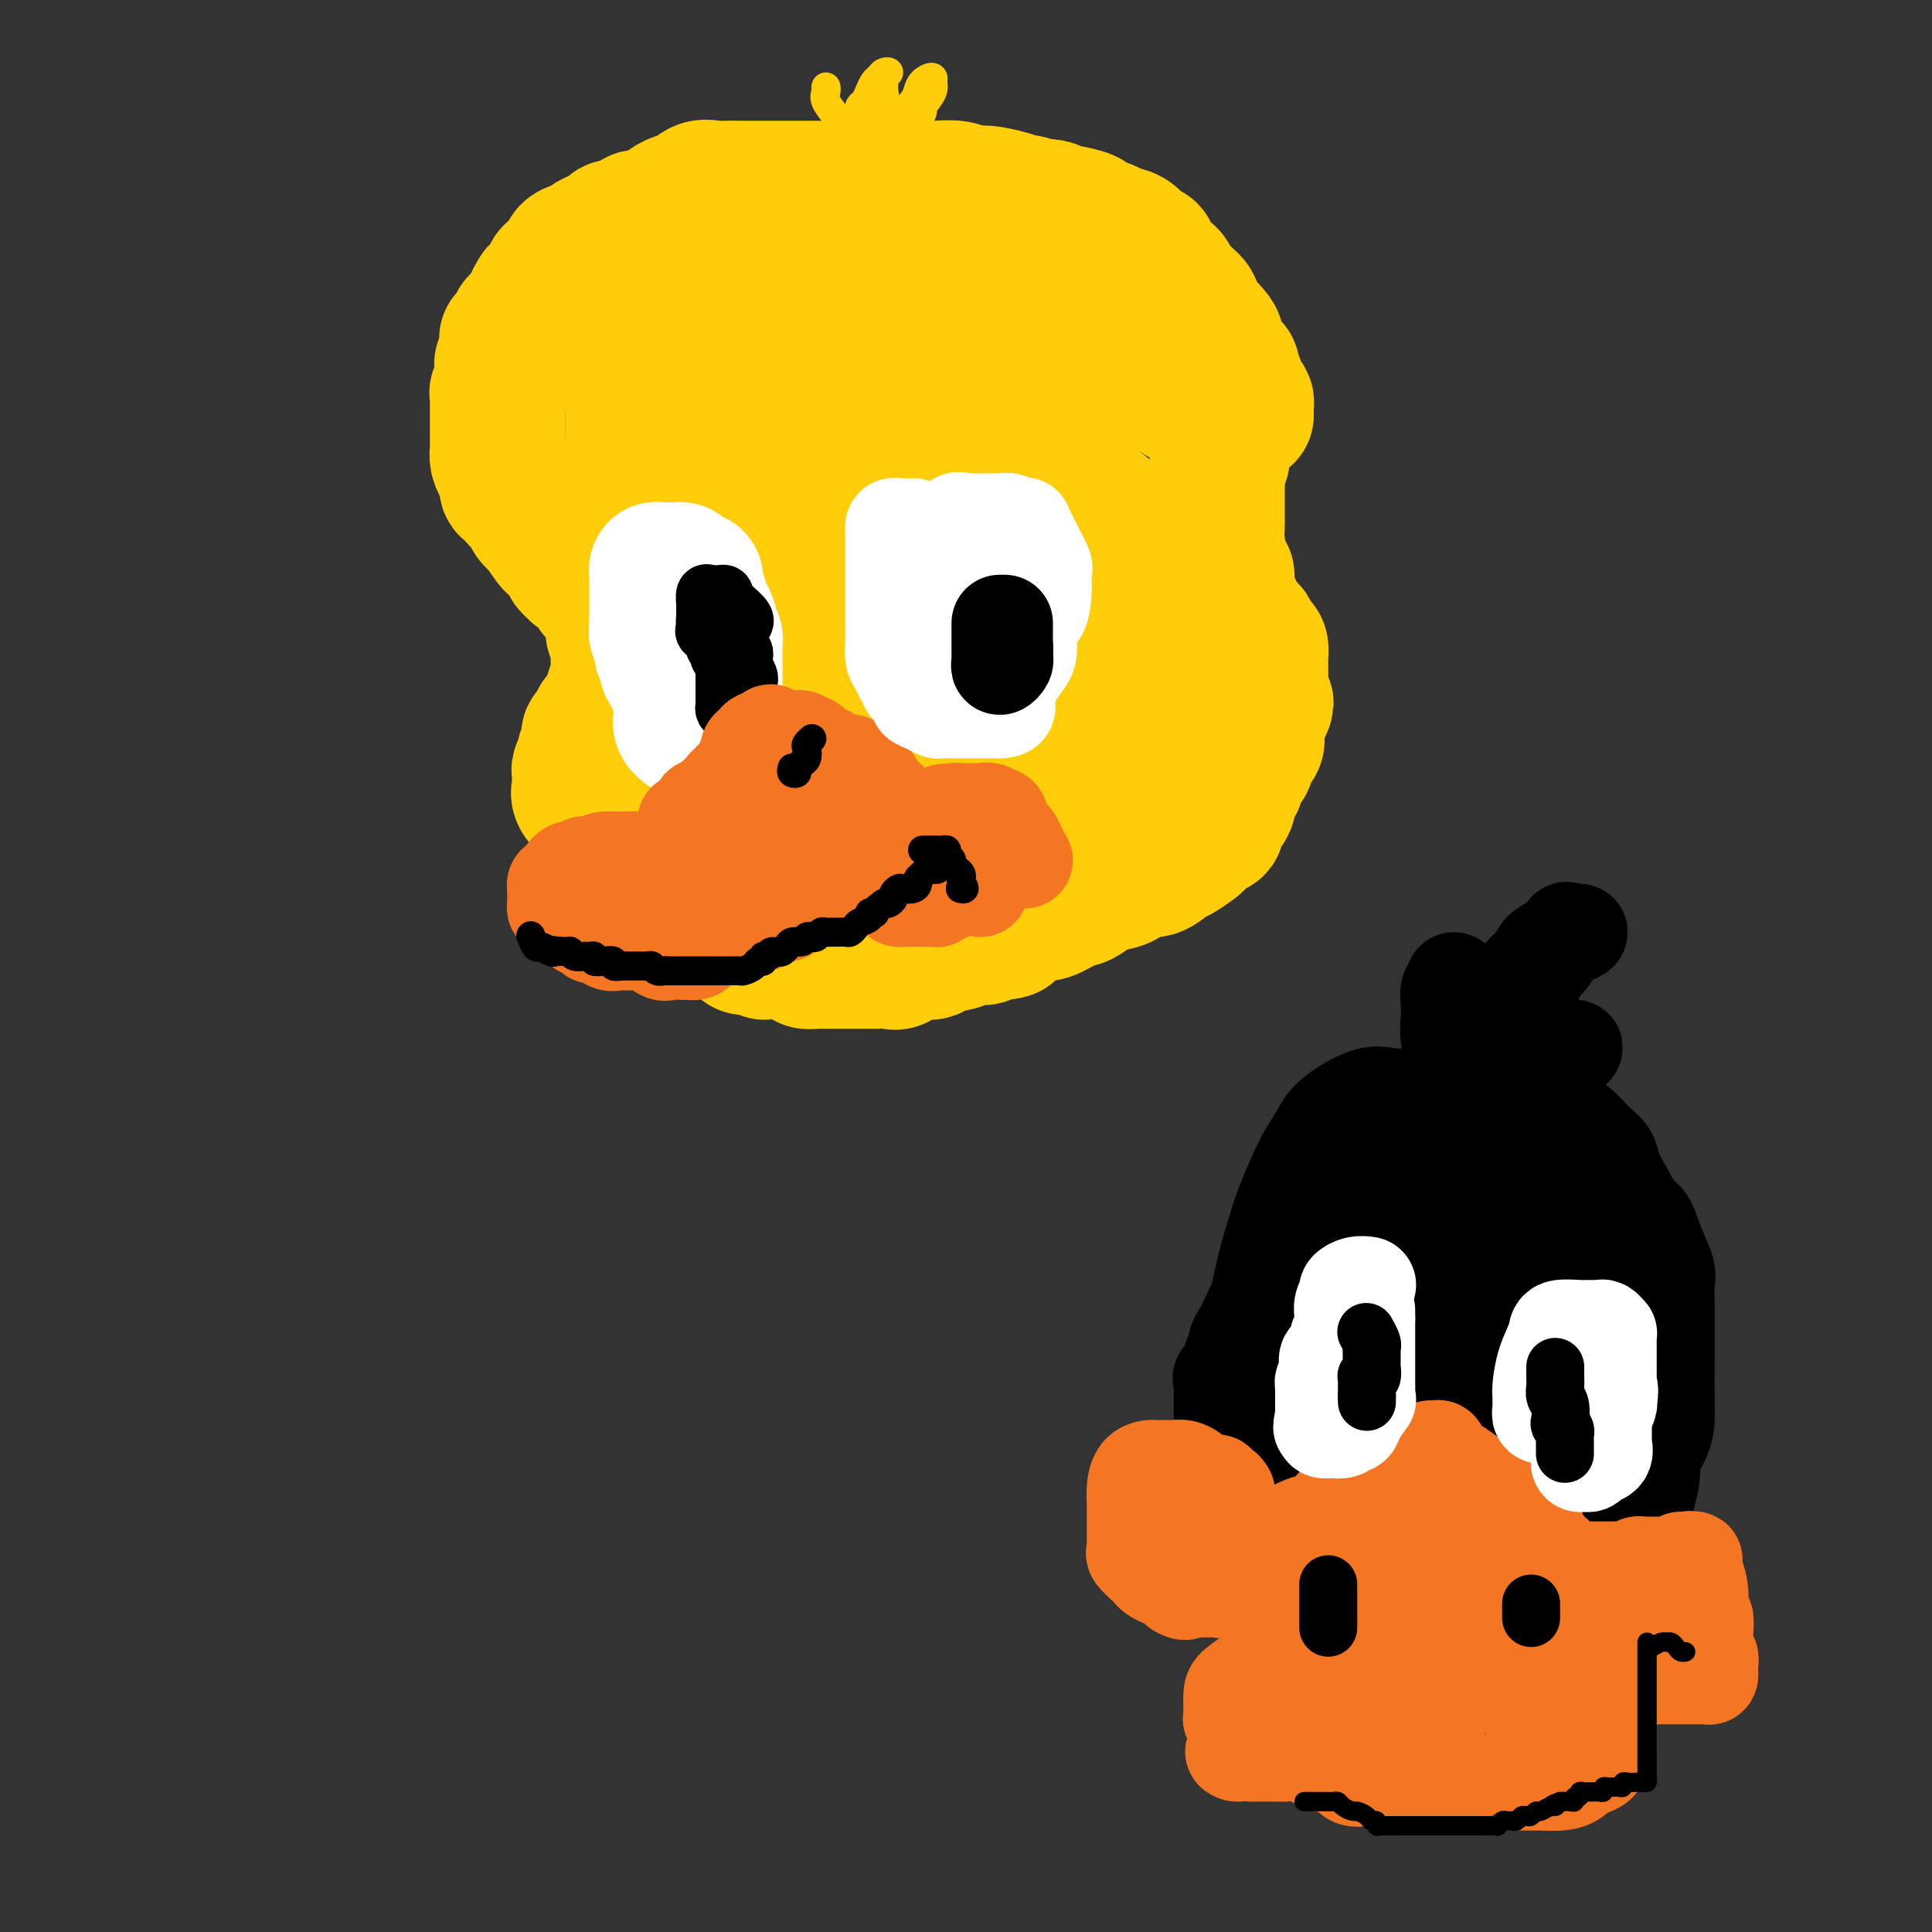 <svg viewBox='0 0 400 400' version='1.1' xmlns='http://www.w3.org/2000/svg' xmlns:xlink='http://www.w3.org/1999/xlink'><rect x="0" y="0" width="400" height="400" fill="#333333" stroke="none"/><g fill='none' stroke='rgb(255,205,10)' stroke-width='28' stroke-linecap='round' stroke-linejoin='round'><path d='M258,86c0.006,-0.336 0.012,-0.671 0,-1c-0.012,-0.329 -0.040,-0.650 0,-1c0.040,-0.350 0.150,-0.728 0,-1c-0.150,-0.272 -0.560,-0.440 -1,-1c-0.440,-0.560 -0.909,-1.514 -1,-2c-0.091,-0.486 0.196,-0.504 0,-1c-0.196,-0.496 -0.877,-1.468 -1,-2c-0.123,-0.532 0.311,-0.622 0,-1c-0.311,-0.378 -1.366,-1.042 -2,-2c-0.634,-0.958 -0.847,-2.210 -1,-3c-0.153,-0.790 -0.247,-1.120 -1,-2c-0.753,-0.880 -2.167,-2.311 -3,-3c-0.833,-0.689 -1.087,-0.637 -1,-1c0.087,-0.363 0.514,-1.141 0,-2c-0.514,-0.859 -1.970,-1.798 -3,-3c-1.030,-1.202 -1.633,-2.665 -2,-3c-0.367,-0.335 -0.497,0.458 -1,0c-0.503,-0.458 -1.379,-2.168 -2,-3c-0.621,-0.832 -0.985,-0.786 -1,-1c-0.015,-0.214 0.321,-0.687 0,-1c-0.321,-0.313 -1.299,-0.465 -2,-1c-0.701,-0.535 -1.126,-1.452 -2,-2c-0.874,-0.548 -2.196,-0.725 -3,-1c-0.804,-0.275 -1.089,-0.647 -2,-1c-0.911,-0.353 -2.447,-0.687 -3,-1c-0.553,-0.313 -0.123,-0.606 -1,-1c-0.877,-0.394 -3.060,-0.889 -4,-1c-0.940,-0.111 -0.638,0.162 -1,0c-0.362,-0.162 -1.389,-0.761 -2,-1c-0.611,-0.239 -0.805,-0.120 -1,0'/><path d='M217,43c-2.683,-0.864 -0.889,-0.025 -1,0c-0.111,0.025 -2.126,-0.763 -3,-1c-0.874,-0.237 -0.606,0.076 -1,0c-0.394,-0.076 -1.451,-0.542 -3,-1c-1.549,-0.458 -3.590,-0.907 -5,-1c-1.410,-0.093 -2.191,0.171 -3,0c-0.809,-0.171 -1.647,-0.778 -3,-1c-1.353,-0.222 -3.219,-0.059 -4,0c-0.781,0.059 -0.475,0.016 -1,0c-0.525,-0.016 -1.881,-0.004 -3,0c-1.119,0.004 -2.001,0.001 -3,0c-0.999,-0.001 -2.115,-0.000 -3,0c-0.885,0.000 -1.540,0.000 -3,0c-1.460,-0.000 -3.727,-0.000 -5,0c-1.273,0.000 -1.554,0.000 -2,0c-0.446,-0.000 -1.059,-0.000 -2,0c-0.941,0.000 -2.211,0.000 -3,0c-0.789,-0.000 -1.097,-0.000 -2,0c-0.903,0.000 -2.401,0.000 -3,0c-0.599,-0.000 -0.300,-0.000 -1,0c-0.700,0.000 -2.399,0.001 -4,0c-1.601,-0.001 -3.104,-0.002 -4,0c-0.896,0.002 -1.186,0.008 -2,0c-0.814,-0.008 -2.152,-0.031 -3,0c-0.848,0.031 -1.205,0.116 -2,0c-0.795,-0.116 -2.030,-0.435 -3,0c-0.970,0.435 -1.677,1.622 -2,2c-0.323,0.378 -0.262,-0.053 -1,0c-0.738,0.053 -2.276,0.591 -3,1c-0.724,0.409 -0.636,0.688 -1,1c-0.364,0.312 -1.182,0.656 -2,1'/><path d='M136,44c-2.262,0.956 -3.417,0.848 -4,1c-0.583,0.152 -0.592,0.566 -1,1c-0.408,0.434 -1.213,0.890 -2,1c-0.787,0.110 -1.557,-0.125 -2,0c-0.443,0.125 -0.560,0.610 -1,1c-0.440,0.390 -1.202,0.685 -2,1c-0.798,0.315 -1.632,0.652 -2,1c-0.368,0.348 -0.271,0.708 -1,1c-0.729,0.292 -2.285,0.516 -3,1c-0.715,0.484 -0.591,1.229 -1,2c-0.409,0.771 -1.352,1.567 -2,2c-0.648,0.433 -1.001,0.501 -1,1c0.001,0.499 0.355,1.429 0,2c-0.355,0.571 -1.419,0.783 -2,1c-0.581,0.217 -0.680,0.439 -1,1c-0.320,0.561 -0.860,1.460 -1,2c-0.140,0.540 0.121,0.722 0,1c-0.121,0.278 -0.624,0.652 -1,1c-0.376,0.348 -0.626,0.672 -1,1c-0.374,0.328 -0.871,0.662 -1,1c-0.129,0.338 0.109,0.681 0,1c-0.109,0.319 -0.565,0.614 -1,1c-0.435,0.386 -0.847,0.863 -1,1c-0.153,0.137 -0.045,-0.065 0,0c0.045,0.065 0.026,0.399 0,1c-0.026,0.601 -0.060,1.470 0,2c0.060,0.530 0.212,0.722 0,1c-0.212,0.278 -0.789,0.641 -1,1c-0.211,0.359 -0.057,0.712 0,1c0.057,0.288 0.016,0.511 0,1c-0.016,0.489 -0.008,1.245 0,2'/><path d='M104,79c-0.249,1.725 0.130,1.036 0,1c-0.130,-0.036 -0.767,0.581 -1,1c-0.233,0.419 -0.062,0.641 0,1c0.062,0.359 0.017,0.856 0,1c-0.017,0.144 -0.004,-0.063 0,0c0.004,0.063 0.001,0.397 0,1c-0.001,0.603 -0.000,1.475 0,2c0.000,0.525 0.000,0.704 0,1c-0.000,0.296 0.000,0.708 0,1c-0.000,0.292 -0.001,0.462 0,1c0.001,0.538 0.003,1.443 0,2c-0.003,0.557 -0.011,0.765 0,1c0.011,0.235 0.042,0.495 0,1c-0.042,0.505 -0.156,1.254 0,2c0.156,0.746 0.581,1.491 1,2c0.419,0.509 0.832,0.784 1,1c0.168,0.216 0.091,0.372 0,1c-0.091,0.628 -0.197,1.726 0,2c0.197,0.274 0.698,-0.277 1,0c0.302,0.277 0.404,1.382 1,2c0.596,0.618 1.684,0.748 2,1c0.316,0.252 -0.142,0.625 0,1c0.142,0.375 0.882,0.752 1,1c0.118,0.248 -0.386,0.367 0,1c0.386,0.633 1.661,1.781 2,2c0.339,0.219 -0.260,-0.489 0,0c0.260,0.489 1.379,2.175 2,3c0.621,0.825 0.744,0.788 1,1c0.256,0.212 0.646,0.672 1,1c0.354,0.328 0.673,0.522 1,1c0.327,0.478 0.664,1.239 1,2'/><path d='M118,117c2.338,2.654 1.683,1.288 2,1c0.317,-0.288 1.605,0.501 2,1c0.395,0.499 -0.102,0.707 0,1c0.102,0.293 0.802,0.670 1,1c0.198,0.330 -0.106,0.612 0,1c0.106,0.388 0.621,0.881 1,1c0.379,0.119 0.623,-0.137 1,0c0.377,0.137 0.886,0.666 1,1c0.114,0.334 -0.167,0.475 0,1c0.167,0.525 0.780,1.436 1,2c0.220,0.564 0.045,0.780 0,1c-0.045,0.220 0.041,0.444 0,1c-0.041,0.556 -0.207,1.444 0,2c0.207,0.556 0.788,0.779 1,1c0.212,0.221 0.057,0.441 0,1c-0.057,0.559 -0.015,1.459 0,2c0.015,0.541 0.004,0.723 0,1c-0.004,0.277 -0.001,0.648 0,1c0.001,0.352 0.000,0.686 0,1c-0.000,0.314 0.001,0.609 0,1c-0.001,0.391 -0.004,0.878 0,1c0.004,0.122 0.015,-0.122 0,0c-0.015,0.122 -0.056,0.610 0,1c0.056,0.390 0.207,0.682 0,1c-0.207,0.318 -0.774,0.662 -1,1c-0.226,0.338 -0.113,0.669 0,1'/><path d='M127,144c0.138,3.333 -0.018,1.666 0,1c0.018,-0.666 0.211,-0.332 0,0c-0.211,0.332 -0.827,0.663 -1,1c-0.173,0.337 0.098,0.682 0,1c-0.098,0.318 -0.566,0.610 -1,1c-0.434,0.390 -0.833,0.879 -1,1c-0.167,0.121 -0.101,-0.126 0,0c0.101,0.126 0.237,0.626 0,1c-0.237,0.374 -0.849,0.621 -1,1c-0.151,0.379 0.157,0.888 0,1c-0.157,0.112 -0.778,-0.173 -1,0c-0.222,0.173 -0.044,0.805 0,1c0.044,0.195 -0.044,-0.046 0,0c0.044,0.046 0.222,0.379 0,1c-0.222,0.621 -0.844,1.528 -1,2c-0.156,0.472 0.154,0.508 0,1c-0.154,0.492 -0.773,1.441 -1,2c-0.227,0.559 -0.063,0.730 0,1c0.063,0.270 0.024,0.640 0,1c-0.024,0.360 -0.034,0.710 0,1c0.034,0.290 0.112,0.521 0,1c-0.112,0.479 -0.415,1.206 0,2c0.415,0.794 1.547,1.655 2,2c0.453,0.345 0.226,0.172 0,0'/><path d='M122,167c0.531,1.625 0.859,1.687 1,2c0.141,0.313 0.095,0.875 0,1c-0.095,0.125 -0.238,-0.188 0,0c0.238,0.188 0.856,0.876 1,1c0.144,0.124 -0.188,-0.317 0,0c0.188,0.317 0.894,1.394 1,2c0.106,0.606 -0.389,0.743 0,1c0.389,0.257 1.662,0.633 2,1c0.338,0.367 -0.259,0.724 0,1c0.259,0.276 1.374,0.469 2,1c0.626,0.531 0.762,1.399 1,2c0.238,0.601 0.578,0.934 1,1c0.422,0.066 0.926,-0.136 1,0c0.074,0.136 -0.282,0.610 0,1c0.282,0.390 1.202,0.696 2,1c0.798,0.304 1.474,0.606 2,1c0.526,0.394 0.900,0.880 1,1c0.100,0.120 -0.075,-0.128 0,0c0.075,0.128 0.402,0.631 1,1c0.598,0.369 1.469,0.606 2,1c0.531,0.394 0.723,0.947 1,1c0.277,0.053 0.638,-0.394 1,0c0.362,0.394 0.726,1.629 1,2c0.274,0.371 0.459,-0.121 1,0c0.541,0.121 1.436,0.856 2,1c0.564,0.144 0.795,-0.301 1,0c0.205,0.301 0.385,1.349 1,2c0.615,0.651 1.666,0.906 2,1c0.334,0.094 -0.047,0.027 0,0c0.047,-0.027 0.524,-0.013 1,0'/><path d='M151,193c2.988,2.271 0.458,1.450 0,1c-0.458,-0.450 1.155,-0.527 2,0c0.845,0.527 0.922,1.658 1,2c0.078,0.342 0.156,-0.105 1,0c0.844,0.105 2.454,0.760 3,1c0.546,0.240 0.028,0.063 0,0c-0.028,-0.063 0.435,-0.014 1,0c0.565,0.014 1.232,-0.006 2,0c0.768,0.006 1.637,0.040 2,0c0.363,-0.040 0.218,-0.154 1,0c0.782,0.154 2.490,0.577 3,1c0.510,0.423 -0.177,0.845 0,1c0.177,0.155 1.218,0.041 2,0c0.782,-0.041 1.305,-0.011 2,0c0.695,0.011 1.561,0.003 2,0c0.439,-0.003 0.451,-0.001 1,0c0.549,0.001 1.635,-0.000 2,0c0.365,0.000 0.008,0.002 1,0c0.992,-0.002 3.332,-0.008 4,0c0.668,0.008 -0.336,0.030 0,0c0.336,-0.030 2.012,-0.112 3,0c0.988,0.112 1.288,0.419 2,0c0.712,-0.419 1.838,-1.565 3,-2c1.162,-0.435 2.361,-0.159 3,0c0.639,0.159 0.718,0.200 1,0c0.282,-0.200 0.768,-0.641 2,-1c1.232,-0.359 3.211,-0.635 4,-1c0.789,-0.365 0.387,-0.820 1,-1c0.613,-0.180 2.242,-0.087 3,0c0.758,0.087 0.645,0.168 1,0c0.355,-0.168 1.177,-0.584 2,-1'/><path d='M206,193c5.544,-0.798 1.904,0.206 1,0c-0.904,-0.206 0.929,-1.623 2,-2c1.071,-0.377 1.382,0.284 2,0c0.618,-0.284 1.544,-1.514 2,-2c0.456,-0.486 0.443,-0.228 1,0c0.557,0.228 1.685,0.426 3,0c1.315,-0.426 2.816,-1.475 4,-2c1.184,-0.525 2.049,-0.527 3,-1c0.951,-0.473 1.986,-1.417 3,-2c1.014,-0.583 2.005,-0.804 3,-1c0.995,-0.196 1.994,-0.366 3,-1c1.006,-0.634 2.017,-1.732 3,-2c0.983,-0.268 1.936,0.294 3,0c1.064,-0.294 2.238,-1.445 3,-2c0.762,-0.555 1.112,-0.514 2,-1c0.888,-0.486 2.313,-1.501 3,-2c0.687,-0.499 0.636,-0.484 1,-1c0.364,-0.516 1.144,-1.564 2,-2c0.856,-0.436 1.789,-0.259 2,-1c0.211,-0.741 -0.299,-2.400 0,-3c0.299,-0.600 1.409,-0.140 2,-1c0.591,-0.860 0.664,-3.040 1,-4c0.336,-0.960 0.935,-0.698 1,-1c0.065,-0.302 -0.403,-1.167 0,-2c0.403,-0.833 1.676,-1.636 2,-2c0.324,-0.364 -0.303,-0.291 0,-1c0.303,-0.709 1.535,-2.200 2,-3c0.465,-0.800 0.164,-0.908 0,-1c-0.164,-0.092 -0.190,-0.169 0,-1c0.190,-0.831 0.595,-2.415 1,-4'/><path d='M261,148c2.166,-4.351 0.580,-1.728 0,-1c-0.580,0.728 -0.155,-0.438 0,-1c0.155,-0.562 0.042,-0.522 0,-1c-0.042,-0.478 -0.011,-1.476 0,-2c0.011,-0.524 0.003,-0.573 0,-1c-0.003,-0.427 -0.000,-1.231 0,-2c0.000,-0.769 -0.003,-1.501 0,-2c0.003,-0.499 0.011,-0.764 0,-1c-0.011,-0.236 -0.041,-0.444 0,-1c0.041,-0.556 0.151,-1.460 0,-2c-0.151,-0.540 -0.565,-0.717 -1,-1c-0.435,-0.283 -0.891,-0.671 -1,-1c-0.109,-0.329 0.129,-0.598 0,-1c-0.129,-0.402 -0.626,-0.937 -1,-1c-0.374,-0.063 -0.626,0.348 -1,0c-0.374,-0.348 -0.870,-1.454 -1,-2c-0.130,-0.546 0.106,-0.533 0,-1c-0.106,-0.467 -0.554,-1.413 -1,-2c-0.446,-0.587 -0.890,-0.815 -1,-2c-0.110,-1.185 0.114,-3.329 0,-4c-0.114,-0.671 -0.566,0.130 -1,-1c-0.434,-1.130 -0.848,-4.189 -1,-6c-0.152,-1.811 -0.041,-2.372 0,-3c0.041,-0.628 0.011,-1.322 0,-2c-0.011,-0.678 -0.004,-1.341 0,-2c0.004,-0.659 0.004,-1.315 0,-2c-0.004,-0.685 -0.011,-1.400 0,-2c0.011,-0.600 0.042,-1.085 0,-2c-0.042,-0.915 -0.155,-2.262 0,-3c0.155,-0.738 0.577,-0.869 1,-1'/><path d='M253,95c0.155,-2.732 0.043,-1.062 0,-1c-0.043,0.062 -0.015,-1.485 0,-2c0.015,-0.515 0.019,0.002 0,0c-0.019,-0.002 -0.060,-0.522 0,-1c0.060,-0.478 0.220,-0.915 0,-2c-0.220,-1.085 -0.820,-2.819 -2,-4c-1.180,-1.181 -2.939,-1.811 -4,-2c-1.061,-0.189 -1.426,0.061 -3,-1c-1.574,-1.061 -4.359,-3.432 -6,-5c-1.641,-1.568 -2.137,-2.331 -3,-3c-0.863,-0.669 -2.092,-1.244 -3,-2c-0.908,-0.756 -1.493,-1.694 -2,-2c-0.507,-0.306 -0.934,0.020 -2,0c-1.066,-0.020 -2.770,-0.388 -4,-1c-1.230,-0.612 -1.987,-1.470 -3,-2c-1.013,-0.530 -2.282,-0.732 -4,-1c-1.718,-0.268 -3.884,-0.601 -6,-1c-2.116,-0.399 -4.182,-0.862 -7,-2c-2.818,-1.138 -6.390,-2.950 -10,-4c-3.610,-1.050 -7.260,-1.339 -10,-2c-2.740,-0.661 -4.571,-1.694 -6,-2c-1.429,-0.306 -2.455,0.114 -4,0c-1.545,-0.114 -3.608,-0.761 -5,-1c-1.392,-0.239 -2.112,-0.068 -3,0c-0.888,0.068 -1.944,0.034 -3,0'/><path d='M163,54c-3.261,-0.152 -3.914,-0.032 -5,0c-1.086,0.032 -2.604,-0.025 -4,0c-1.396,0.025 -2.668,0.133 -4,0c-1.332,-0.133 -2.724,-0.506 -4,0c-1.276,0.506 -2.437,1.892 -4,3c-1.563,1.108 -3.529,1.940 -5,3c-1.471,1.060 -2.446,2.350 -3,3c-0.554,0.650 -0.688,0.662 -1,1c-0.312,0.338 -0.802,1.002 -1,2c-0.198,0.998 -0.106,2.329 0,3c0.106,0.671 0.224,0.683 0,1c-0.224,0.317 -0.792,0.939 -1,2c-0.208,1.061 -0.056,2.562 0,4c0.056,1.438 0.015,2.812 0,4c-0.015,1.188 -0.004,2.188 0,3c0.004,0.812 0.000,1.434 0,2c-0.000,0.566 0.002,1.077 0,2c-0.002,0.923 -0.009,2.260 0,3c0.009,0.740 0.033,0.885 0,2c-0.033,1.115 -0.125,3.201 0,4c0.125,0.799 0.467,0.311 1,1c0.533,0.689 1.258,2.556 2,4c0.742,1.444 1.502,2.466 2,3c0.498,0.534 0.734,0.579 1,1c0.266,0.421 0.561,1.218 1,2c0.439,0.782 1.021,1.549 2,3c0.979,1.451 2.353,3.588 3,5c0.647,1.412 0.565,2.100 1,5c0.435,2.900 1.386,8.011 2,11c0.614,2.989 0.890,3.854 1,5c0.110,1.146 0.055,2.573 0,4'/><path d='M147,140c0.618,4.823 0.163,4.379 0,5c-0.163,0.621 -0.033,2.306 0,3c0.033,0.694 -0.031,0.397 0,1c0.031,0.603 0.159,2.105 0,3c-0.159,0.895 -0.603,1.184 -1,2c-0.397,0.816 -0.747,2.159 -1,3c-0.253,0.841 -0.407,1.181 -1,2c-0.593,0.819 -1.623,2.117 -2,3c-0.377,0.883 -0.102,1.353 0,2c0.102,0.647 0.030,1.473 0,2c-0.030,0.527 -0.019,0.757 0,1c0.019,0.243 0.046,0.500 0,1c-0.046,0.500 -0.165,1.243 0,2c0.165,0.757 0.613,1.528 1,2c0.387,0.472 0.713,0.646 1,1c0.287,0.354 0.534,0.887 1,1c0.466,0.113 1.150,-0.194 2,0c0.850,0.194 1.868,0.889 3,1c1.132,0.111 2.380,-0.362 5,0c2.620,0.362 6.611,1.559 9,2c2.389,0.441 3.177,0.126 5,0c1.823,-0.126 4.683,-0.062 6,0c1.317,0.062 1.091,0.122 2,0c0.909,-0.122 2.951,-0.425 4,0c1.049,0.425 1.104,1.578 2,2c0.896,0.422 2.632,0.113 4,0c1.368,-0.113 2.368,-0.030 3,0c0.632,0.030 0.895,0.009 2,0c1.105,-0.009 3.053,-0.004 5,0'/><path d='M197,179c8.819,0.925 4.366,0.236 4,0c-0.366,-0.236 3.355,-0.019 5,0c1.645,0.019 1.215,-0.161 2,-1c0.785,-0.839 2.786,-2.336 4,-3c1.214,-0.664 1.640,-0.493 3,-1c1.360,-0.507 3.654,-1.690 5,-3c1.346,-1.310 1.743,-2.745 3,-4c1.257,-1.255 3.375,-2.330 5,-3c1.625,-0.670 2.758,-0.934 4,-2c1.242,-1.066 2.594,-2.933 4,-4c1.406,-1.067 2.868,-1.332 4,-2c1.132,-0.668 1.936,-1.738 3,-3c1.064,-1.262 2.390,-2.717 3,-4c0.610,-1.283 0.505,-2.395 1,-4c0.495,-1.605 1.589,-3.703 2,-5c0.411,-1.297 0.139,-1.791 0,-3c-0.139,-1.209 -0.145,-3.132 0,-5c0.145,-1.868 0.441,-3.681 0,-5c-0.441,-1.319 -1.619,-2.145 -3,-4c-1.381,-1.855 -2.964,-4.738 -4,-6c-1.036,-1.262 -1.525,-0.903 -4,-3c-2.475,-2.097 -6.934,-6.649 -10,-9c-3.066,-2.351 -4.737,-2.501 -7,-4c-2.263,-1.499 -5.116,-4.348 -9,-7c-3.884,-2.652 -8.799,-5.108 -12,-7c-3.201,-1.892 -4.687,-3.221 -6,-4c-1.313,-0.779 -2.451,-1.010 -4,-2c-1.549,-0.990 -3.508,-2.740 -5,-4c-1.492,-1.260 -2.517,-2.032 -4,-3c-1.483,-0.968 -3.424,-2.134 -5,-3c-1.576,-0.866 -2.788,-1.433 -4,-2'/><path d='M172,69c-8.695,-5.793 -2.434,-2.276 -1,-1c1.434,1.276 -1.961,0.312 -4,0c-2.039,-0.312 -2.722,0.030 -3,0c-0.278,-0.030 -0.151,-0.430 -2,0c-1.849,0.430 -5.673,1.690 -9,3c-3.327,1.310 -6.157,2.670 -8,4c-1.843,1.330 -2.701,2.631 -4,4c-1.299,1.369 -3.040,2.805 -4,4c-0.960,1.195 -1.139,2.148 -2,3c-0.861,0.852 -2.404,1.602 -3,3c-0.596,1.398 -0.244,3.442 0,6c0.244,2.558 0.382,5.629 2,9c1.618,3.371 4.717,7.044 7,10c2.283,2.956 3.750,5.197 7,8c3.250,2.803 8.281,6.169 11,8c2.719,1.831 3.125,2.128 4,3c0.875,0.872 2.219,2.319 3,3c0.781,0.681 0.998,0.597 1,1c0.002,0.403 -0.211,1.294 0,2c0.211,0.706 0.845,1.226 1,2c0.155,0.774 -0.169,1.802 0,3c0.169,1.198 0.830,2.567 1,4c0.170,1.433 -0.151,2.930 0,4c0.151,1.070 0.775,1.712 1,2c0.225,0.288 0.050,0.222 0,1c-0.050,0.778 0.025,2.402 0,3c-0.025,0.598 -0.150,0.171 0,0c0.150,-0.171 0.575,-0.085 1,0'/><path d='M171,158c1.050,3.199 1.177,0.197 1,-1c-0.177,-1.197 -0.656,-0.588 0,-1c0.656,-0.412 2.448,-1.844 4,-4c1.552,-2.156 2.864,-5.034 4,-8c1.136,-2.966 2.094,-6.018 3,-9c0.906,-2.982 1.758,-5.892 2,-9c0.242,-3.108 -0.128,-6.414 0,-9c0.128,-2.586 0.753,-4.454 0,-8c-0.753,-3.546 -2.884,-8.772 -5,-12c-2.116,-3.228 -4.216,-4.458 -7,-6c-2.784,-1.542 -6.252,-3.394 -8,-4c-1.748,-0.606 -1.775,0.035 -2,0c-0.225,-0.035 -0.649,-0.746 -1,-1c-0.351,-0.254 -0.630,-0.051 -1,0c-0.370,0.051 -0.832,-0.052 -1,0c-0.168,0.052 -0.042,0.257 0,1c0.042,0.743 0.000,2.024 0,5c-0.000,2.976 0.040,7.648 1,12c0.960,4.352 2.839,8.385 6,14c3.161,5.615 7.606,12.812 11,17c3.394,4.188 5.739,5.367 7,7c1.261,1.633 1.439,3.718 2,5c0.561,1.282 1.506,1.759 2,2c0.494,0.241 0.537,0.247 1,1c0.463,0.753 1.345,2.254 2,3c0.655,0.746 1.085,0.736 2,1c0.915,0.264 2.317,0.803 4,1c1.683,0.197 3.647,0.053 5,0c1.353,-0.053 2.095,-0.014 3,0c0.905,0.014 1.973,0.004 3,0c1.027,-0.004 2.014,-0.002 3,0'/><path d='M212,155c3.195,-0.130 1.182,-1.456 1,-3c-0.182,-1.544 1.468,-3.305 2,-5c0.532,-1.695 -0.054,-3.323 0,-5c0.054,-1.677 0.746,-3.402 1,-6c0.254,-2.598 0.068,-6.070 1,-10c0.932,-3.930 2.982,-8.320 4,-12c1.018,-3.680 1.006,-6.650 1,-9c-0.006,-2.350 -0.005,-4.079 0,-6c0.005,-1.921 0.013,-4.034 0,-5c-0.013,-0.966 -0.048,-0.786 0,-1c0.048,-0.214 0.180,-0.821 0,-1c-0.180,-0.179 -0.671,0.071 -1,0c-0.329,-0.071 -0.494,-0.463 -1,0c-0.506,0.463 -1.351,1.782 -2,3c-0.649,1.218 -1.102,2.334 -2,4c-0.898,1.666 -2.243,3.881 -3,7c-0.757,3.119 -0.928,7.144 -1,10c-0.072,2.856 -0.045,4.545 0,7c0.045,2.455 0.107,5.676 0,8c-0.107,2.324 -0.383,3.750 0,5c0.383,1.250 1.426,2.324 2,3c0.574,0.676 0.680,0.953 1,1c0.320,0.047 0.856,-0.135 1,0c0.144,0.135 -0.103,0.586 0,0c0.103,-0.586 0.555,-2.210 1,-4c0.445,-1.790 0.882,-3.748 1,-5c0.118,-1.252 -0.084,-1.799 0,-4c0.084,-2.201 0.452,-6.058 0,-9c-0.452,-2.942 -1.726,-4.971 -3,-7'/><path d='M215,111c-2.021,-4.754 -5.575,-6.638 -8,-8c-2.425,-1.362 -3.721,-2.202 -6,-3c-2.279,-0.798 -5.542,-1.554 -7,-2c-1.458,-0.446 -1.112,-0.581 -1,0c0.112,0.581 -0.008,1.879 0,3c0.008,1.121 0.146,2.066 0,4c-0.146,1.934 -0.577,4.857 0,7c0.577,2.143 2.161,3.505 4,6c1.839,2.495 3.932,6.122 6,9c2.068,2.878 4.112,5.006 6,7c1.888,1.994 3.619,3.855 5,5c1.381,1.145 2.413,1.575 3,2c0.587,0.425 0.731,0.846 1,1c0.269,0.154 0.664,0.042 1,0c0.336,-0.042 0.614,-0.015 1,0c0.386,0.015 0.881,0.019 1,0c0.119,-0.019 -0.137,-0.062 0,0c0.137,0.062 0.666,0.228 1,0c0.334,-0.228 0.474,-0.849 1,-1c0.526,-0.151 1.437,0.167 2,0c0.563,-0.167 0.777,-0.818 1,-1c0.223,-0.182 0.456,0.106 1,0c0.544,-0.106 1.400,-0.606 2,-1c0.600,-0.394 0.945,-0.683 1,-1c0.055,-0.317 -0.181,-0.662 0,-1c0.181,-0.338 0.780,-0.668 1,-1c0.220,-0.332 0.063,-0.666 0,-1c-0.063,-0.334 -0.031,-0.667 0,-1'/><path d='M231,134c0.292,-1.161 0.023,-1.564 0,-2c-0.023,-0.436 0.201,-0.905 0,-1c-0.201,-0.095 -0.828,0.185 -1,0c-0.172,-0.185 0.111,-0.834 0,-1c-0.111,-0.166 -0.617,0.151 -1,0c-0.383,-0.151 -0.641,-0.772 -1,-1c-0.359,-0.228 -0.817,-0.065 -1,0c-0.183,0.065 -0.092,0.033 0,0'/></g>
<g fill='none' stroke='rgb(255,255,255)' stroke-width='28' stroke-linecap='round' stroke-linejoin='round'><path d='M146,152c-0.083,-0.338 -0.166,-0.676 0,-1c0.166,-0.324 0.580,-0.635 1,-1c0.420,-0.365 0.845,-0.784 1,-1c0.155,-0.216 0.042,-0.229 0,-1c-0.042,-0.771 -0.011,-2.300 0,-3c0.011,-0.700 0.003,-0.573 0,-1c-0.003,-0.427 -0.001,-1.410 0,-2c0.001,-0.590 0.000,-0.788 0,-1c-0.000,-0.212 0.000,-0.437 0,-1c-0.000,-0.563 -0.000,-1.464 0,-2c0.000,-0.536 0.001,-0.707 0,-1c-0.001,-0.293 -0.004,-0.708 0,-1c0.004,-0.292 0.015,-0.460 0,-1c-0.015,-0.540 -0.056,-1.453 0,-2c0.056,-0.547 0.208,-0.729 0,-1c-0.208,-0.271 -0.778,-0.632 -1,-1c-0.222,-0.368 -0.098,-0.744 0,-1c0.098,-0.256 0.170,-0.393 0,-1c-0.170,-0.607 -0.580,-1.686 -1,-2c-0.420,-0.314 -0.848,0.136 -1,0c-0.152,-0.136 -0.027,-0.858 0,-1c0.027,-0.142 -0.045,0.296 0,0c0.045,-0.296 0.208,-1.327 0,-2c-0.208,-0.673 -0.787,-0.989 -1,-1c-0.213,-0.011 -0.061,0.283 0,0c0.061,-0.283 0.030,-1.141 0,-2'/><path d='M144,121c-0.510,-1.884 0.214,-1.093 0,-1c-0.214,0.093 -1.367,-0.511 -2,-1c-0.633,-0.489 -0.747,-0.863 -1,-1c-0.253,-0.137 -0.646,-0.036 -1,0c-0.354,0.036 -0.669,0.009 -1,0c-0.331,-0.009 -0.677,0.001 -1,0c-0.323,-0.001 -0.622,-0.012 -1,0c-0.378,0.012 -0.833,0.048 -1,0c-0.167,-0.048 -0.045,-0.181 0,0c0.045,0.181 0.012,0.675 0,1c-0.012,0.325 -0.003,0.481 0,1c0.003,0.519 0.001,1.400 0,2c-0.001,0.600 -0.000,0.920 0,1c0.000,0.080 0.000,-0.081 0,0c-0.000,0.081 -0.000,0.403 0,1c0.000,0.597 0.000,1.469 0,2c-0.000,0.531 -0.000,0.720 0,1c0.000,0.280 0.000,0.651 0,1c-0.000,0.349 -0.000,0.674 0,1'/><path d='M136,129c0.017,2.158 0.061,2.055 0,2c-0.061,-0.055 -0.227,-0.060 0,0c0.227,0.060 0.848,0.187 1,1c0.152,0.813 -0.166,2.312 0,3c0.166,0.688 0.815,0.566 1,1c0.185,0.434 -0.095,1.426 0,2c0.095,0.574 0.565,0.731 1,1c0.435,0.269 0.834,0.649 1,1c0.166,0.351 0.097,0.673 0,1c-0.097,0.327 -0.222,0.660 0,1c0.222,0.340 0.792,0.686 1,1c0.208,0.314 0.056,0.594 0,1c-0.056,0.406 -0.015,0.936 0,1c0.015,0.064 0.004,-0.337 0,0c-0.004,0.337 -0.002,1.414 0,2c0.002,0.586 0.004,0.683 0,1c-0.004,0.317 -0.015,0.856 0,1c0.015,0.144 0.056,-0.106 0,0c-0.056,0.106 -0.207,0.567 0,1c0.207,0.433 0.774,0.838 1,1c0.226,0.162 0.113,0.081 0,0'/></g>
<g fill='none' stroke='rgb(0,0,0)' stroke-width='12' stroke-linecap='round' stroke-linejoin='round'><path d='M154,129c-0.055,0.059 -0.110,0.118 0,0c0.110,-0.118 0.384,-0.414 0,-1c-0.384,-0.586 -1.426,-1.463 -2,-2c-0.574,-0.537 -0.679,-0.732 -1,-1c-0.321,-0.268 -0.859,-0.607 -1,-1c-0.141,-0.393 0.116,-0.839 0,-1c-0.116,-0.161 -0.606,-0.036 -1,0c-0.394,0.036 -0.694,-0.016 -1,0c-0.306,0.016 -0.618,0.099 -1,0c-0.382,-0.099 -0.834,-0.381 -1,0c-0.166,0.381 -0.044,1.425 0,2c0.044,0.575 0.012,0.680 0,1c-0.012,0.320 -0.003,0.855 0,1c0.003,0.145 0.001,-0.102 0,0c-0.001,0.102 -0.000,0.551 0,1'/><path d='M146,128c-0.163,0.952 -0.072,0.832 0,1c0.072,0.168 0.123,0.622 0,1c-0.123,0.378 -0.422,0.678 0,1c0.422,0.322 1.563,0.665 2,1c0.437,0.335 0.169,0.663 0,1c-0.169,0.337 -0.238,0.682 0,1c0.238,0.318 0.782,0.609 1,1c0.218,0.391 0.111,0.882 0,1c-0.111,0.118 -0.226,-0.137 0,0c0.226,0.137 0.793,0.667 1,1c0.207,0.333 0.056,0.471 0,1c-0.056,0.529 -0.015,1.451 0,2c0.015,0.549 0.004,0.725 0,1c-0.004,0.275 -0.001,0.647 0,1c0.001,0.353 0.001,0.686 0,1c-0.001,0.314 -0.001,0.609 0,1c0.001,0.391 0.003,0.878 0,1c-0.003,0.122 -0.012,-0.122 0,0c0.012,0.122 0.044,0.610 0,1c-0.044,0.390 -0.166,0.682 0,1c0.166,0.318 0.619,0.662 1,1c0.381,0.338 0.691,0.669 1,1'/><path d='M152,149c1.397,3.248 1.891,0.867 2,0c0.109,-0.867 -0.167,-0.221 0,0c0.167,0.221 0.777,0.018 1,0c0.223,-0.018 0.060,0.150 0,0c-0.060,-0.150 -0.016,-0.618 0,-1c0.016,-0.382 0.004,-0.680 0,-1c-0.004,-0.320 -0.001,-0.663 0,-1c0.001,-0.337 0.000,-0.668 0,-1c-0.000,-0.332 0.001,-0.665 0,-1c-0.001,-0.335 -0.004,-0.671 0,-1c0.004,-0.329 0.015,-0.651 0,-1c-0.015,-0.349 -0.057,-0.723 0,-1c0.057,-0.277 0.212,-0.456 0,-1c-0.212,-0.544 -0.793,-1.455 -1,-2c-0.207,-0.545 -0.042,-0.726 0,-1c0.042,-0.274 -0.040,-0.640 0,-1c0.040,-0.360 0.203,-0.712 0,-1c-0.203,-0.288 -0.772,-0.511 -1,-1c-0.228,-0.489 -0.114,-1.245 0,-2'/><path d='M153,132c-0.305,-2.868 -0.068,-1.539 0,-1c0.068,0.539 -0.033,0.289 0,0c0.033,-0.289 0.201,-0.616 0,-1c-0.201,-0.384 -0.772,-0.824 -1,-1c-0.228,-0.176 -0.114,-0.088 0,0'/></g>
<g fill='none' stroke='rgb(244,118,35)' stroke-width='20' stroke-linecap='round' stroke-linejoin='round'><path d='M142,170c-0.129,0.399 -0.259,0.798 0,1c0.259,0.202 0.906,0.208 1,0c0.094,-0.208 -0.365,-0.628 0,-1c0.365,-0.372 1.553,-0.695 2,-1c0.447,-0.305 0.152,-0.592 0,-1c-0.152,-0.408 -0.161,-0.935 0,-1c0.161,-0.065 0.491,0.334 1,0c0.509,-0.334 1.196,-1.399 2,-2c0.804,-0.601 1.726,-0.738 2,-1c0.274,-0.262 -0.099,-0.650 0,-1c0.099,-0.350 0.672,-0.661 1,-1c0.328,-0.339 0.413,-0.707 1,-1c0.587,-0.293 1.677,-0.512 2,-1c0.323,-0.488 -0.121,-1.245 0,-2c0.121,-0.755 0.807,-1.509 1,-2c0.193,-0.491 -0.106,-0.720 0,-1c0.106,-0.280 0.616,-0.611 1,-1c0.384,-0.389 0.642,-0.835 1,-1c0.358,-0.165 0.817,-0.047 1,0c0.183,0.047 0.092,0.024 0,0'/><path d='M158,153c2.669,-2.630 1.341,-0.705 1,0c-0.341,0.705 0.304,0.189 1,0c0.696,-0.189 1.443,-0.050 2,0c0.557,0.050 0.923,0.012 1,0c0.077,-0.012 -0.134,0.001 0,0c0.134,-0.001 0.614,-0.016 1,0c0.386,0.016 0.680,0.065 1,0c0.320,-0.065 0.667,-0.243 1,0c0.333,0.243 0.654,0.906 1,1c0.346,0.094 0.719,-0.382 1,0c0.281,0.382 0.471,1.623 1,2c0.529,0.377 1.399,-0.109 2,0c0.601,0.109 0.934,0.814 1,1c0.066,0.186 -0.136,-0.146 0,0c0.136,0.146 0.611,0.770 1,1c0.389,0.230 0.691,0.066 1,0c0.309,-0.066 0.623,-0.032 1,0c0.377,0.032 0.817,0.064 1,0c0.183,-0.064 0.108,-0.225 0,0c-0.108,0.225 -0.249,0.834 0,1c0.249,0.166 0.889,-0.113 1,0c0.111,0.113 -0.306,0.617 0,1c0.306,0.383 1.335,0.646 2,1c0.665,0.354 0.965,0.799 1,1c0.035,0.201 -0.197,0.157 0,0c0.197,-0.157 0.822,-0.427 1,0c0.178,0.427 -0.092,1.551 0,2c0.092,0.449 0.546,0.225 1,0'/><path d='M182,164c2.556,1.936 1.945,1.777 2,2c0.055,0.223 0.775,0.829 1,1c0.225,0.171 -0.046,-0.094 0,0c0.046,0.094 0.409,0.546 1,1c0.591,0.454 1.410,0.910 2,1c0.590,0.090 0.949,-0.186 1,0c0.051,0.186 -0.208,0.833 0,1c0.208,0.167 0.883,-0.147 1,0c0.117,0.147 -0.322,0.756 0,1c0.322,0.244 1.406,0.122 2,0c0.594,-0.122 0.697,-0.243 1,0c0.303,0.243 0.806,0.849 1,1c0.194,0.151 0.080,-0.152 0,0c-0.080,0.152 -0.124,0.759 0,1c0.124,0.241 0.418,0.117 1,0c0.582,-0.117 1.451,-0.228 2,0c0.549,0.228 0.777,0.793 1,1c0.223,0.207 0.441,0.055 1,0c0.559,-0.055 1.458,-0.015 2,0c0.542,0.015 0.726,0.004 1,0c0.274,-0.004 0.637,-0.002 1,0'/><path d='M203,174c1.348,0.378 0.218,0.822 0,1c-0.218,0.178 0.478,0.089 1,0c0.522,-0.089 0.872,-0.179 1,0c0.128,0.179 0.035,0.626 0,1c-0.035,0.374 -0.012,0.673 0,1c0.012,0.327 0.013,0.680 0,1c-0.013,0.320 -0.040,0.607 0,1c0.040,0.393 0.148,0.893 0,1c-0.148,0.107 -0.550,-0.178 -1,0c-0.450,0.178 -0.947,0.818 -1,1c-0.053,0.182 0.337,-0.095 0,0c-0.337,0.095 -1.400,0.561 -2,1c-0.600,0.439 -0.738,0.850 -1,1c-0.262,0.150 -0.647,0.040 -1,0c-0.353,-0.040 -0.672,-0.011 -1,0c-0.328,0.011 -0.665,0.003 -1,0c-0.335,-0.003 -0.667,-0.001 -1,0c-0.333,0.001 -0.667,0.000 -1,0c-0.333,-0.000 -0.667,-0.000 -1,0c-0.333,0.000 -0.667,0.000 -1,0c-0.333,-0.000 -0.667,-0.000 -1,0c-0.333,0.000 -0.667,0.000 -1,0'/><path d='M191,183c-2.108,0.310 -1.377,0.084 -1,0c0.377,-0.084 0.399,-0.025 0,0c-0.399,0.025 -1.220,0.018 -2,0c-0.780,-0.018 -1.518,-0.047 -2,0c-0.482,0.047 -0.708,0.170 -1,0c-0.292,-0.170 -0.651,-0.634 -1,-1c-0.349,-0.366 -0.689,-0.633 -1,-1c-0.311,-0.367 -0.594,-0.834 -1,-1c-0.406,-0.166 -0.935,-0.030 -1,0c-0.065,0.030 0.334,-0.044 0,0c-0.334,0.044 -1.403,0.208 -2,0c-0.597,-0.208 -0.723,-0.788 -1,-1c-0.277,-0.212 -0.704,-0.057 -1,0c-0.296,0.057 -0.462,0.014 -1,0c-0.538,-0.014 -1.450,-0.000 -2,0c-0.550,0.000 -0.739,-0.014 -1,0c-0.261,0.014 -0.593,0.056 -1,0c-0.407,-0.056 -0.887,-0.208 -1,0c-0.113,0.208 0.142,0.778 0,1c-0.142,0.222 -0.682,0.097 -1,0c-0.318,-0.097 -0.414,-0.166 -1,0c-0.586,0.166 -1.663,0.567 -2,1c-0.337,0.433 0.064,0.900 0,1c-0.064,0.100 -0.594,-0.165 -1,0c-0.406,0.165 -0.687,0.762 -1,1c-0.313,0.238 -0.656,0.119 -1,0'/><path d='M164,183c-2.112,0.858 -1.392,1.005 -1,1c0.392,-0.005 0.455,-0.160 0,0c-0.455,0.160 -1.429,0.634 -2,1c-0.571,0.366 -0.741,0.624 -1,1c-0.259,0.376 -0.607,0.872 -1,1c-0.393,0.128 -0.830,-0.110 -1,0c-0.170,0.110 -0.074,0.570 0,1c0.074,0.430 0.126,0.831 0,1c-0.126,0.169 -0.429,0.105 -1,0c-0.571,-0.105 -1.409,-0.253 -2,0c-0.591,0.253 -0.936,0.905 -1,1c-0.064,0.095 0.151,-0.367 0,0c-0.151,0.367 -0.670,1.562 -1,2c-0.330,0.438 -0.473,0.117 -1,0c-0.527,-0.117 -1.437,-0.031 -2,0c-0.563,0.031 -0.777,0.008 -1,0c-0.223,-0.008 -0.455,-0.002 -1,0c-0.545,0.002 -1.401,0.001 -2,0c-0.599,-0.001 -0.939,-0.000 -1,0c-0.061,0.000 0.157,0.000 0,0c-0.157,-0.000 -0.690,0.000 -1,0c-0.310,-0.000 -0.398,-0.000 -1,0c-0.602,0.000 -1.719,0.001 -2,0c-0.281,-0.001 0.275,-0.002 0,0c-0.275,0.002 -1.380,0.009 -2,0c-0.620,-0.009 -0.754,-0.033 -1,0c-0.246,0.033 -0.605,0.124 -1,0c-0.395,-0.124 -0.827,-0.464 -1,-1c-0.173,-0.536 -0.086,-1.268 0,-2'/><path d='M136,189c-2.487,-0.465 -0.704,-0.128 0,0c0.704,0.128 0.330,0.046 0,0c-0.330,-0.046 -0.614,-0.055 -1,0c-0.386,0.055 -0.873,0.174 -1,0c-0.127,-0.174 0.107,-0.643 0,-1c-0.107,-0.357 -0.554,-0.603 -1,-1c-0.446,-0.397 -0.889,-0.944 -1,-1c-0.111,-0.056 0.110,0.378 0,0c-0.110,-0.378 -0.552,-1.568 -1,-2c-0.448,-0.432 -0.902,-0.105 -1,0c-0.098,0.105 0.159,-0.011 0,0c-0.159,0.011 -0.733,0.147 -1,0c-0.267,-0.147 -0.227,-0.579 0,-1c0.227,-0.421 0.642,-0.831 1,-1c0.358,-0.169 0.659,-0.097 1,0c0.341,0.097 0.721,0.218 1,0c0.279,-0.218 0.456,-0.776 1,-1c0.544,-0.224 1.455,-0.112 2,0c0.545,0.112 0.723,0.226 1,0c0.277,-0.226 0.651,-0.793 1,-1c0.349,-0.207 0.671,-0.056 1,0c0.329,0.056 0.665,0.016 1,0c0.335,-0.016 0.667,-0.008 1,0'/><path d='M140,180c1.653,-0.554 1.287,0.062 1,0c-0.287,-0.062 -0.494,-0.801 0,-1c0.494,-0.199 1.689,0.143 2,0c0.311,-0.143 -0.263,-0.770 0,-1c0.263,-0.230 1.364,-0.062 1,0c-0.364,0.062 -2.192,0.016 -3,0c-0.808,-0.016 -0.597,-0.004 -1,0c-0.403,0.004 -1.421,0.001 -2,0c-0.579,-0.001 -0.720,-0.000 -1,0c-0.280,0.000 -0.700,0.000 -1,0c-0.300,-0.000 -0.480,-0.000 -1,0c-0.520,0.000 -1.381,0.000 -2,0c-0.619,-0.000 -0.996,-0.000 -1,0c-0.004,0.000 0.363,0.000 0,0c-0.363,-0.000 -1.458,-0.000 -2,0c-0.542,0.000 -0.530,0.000 -1,0c-0.470,-0.000 -1.420,-0.000 -2,0c-0.580,0.000 -0.790,0.000 -1,0'/><path d='M126,178c-2.825,0.073 -1.387,0.755 -1,1c0.387,0.245 -0.278,0.052 -1,0c-0.722,-0.052 -1.503,0.038 -2,0c-0.497,-0.038 -0.712,-0.203 -1,0c-0.288,0.203 -0.651,0.775 -1,1c-0.349,0.225 -0.685,0.103 -1,0c-0.315,-0.103 -0.610,-0.186 -1,0c-0.390,0.186 -0.875,0.642 -1,1c-0.125,0.358 0.110,0.620 0,1c-0.110,0.380 -0.565,0.879 -1,1c-0.435,0.121 -0.849,-0.135 -1,0c-0.151,0.135 -0.037,0.662 0,1c0.037,0.338 -0.001,0.487 0,1c0.001,0.513 0.043,1.390 0,2c-0.043,0.610 -0.169,0.952 0,1c0.169,0.048 0.633,-0.198 1,0c0.367,0.198 0.637,0.841 1,1c0.363,0.159 0.817,-0.165 1,0c0.183,0.165 0.093,0.818 0,1c-0.093,0.182 -0.190,-0.106 0,0c0.190,0.106 0.667,0.605 1,1c0.333,0.395 0.524,0.684 1,1c0.476,0.316 1.238,0.658 2,1'/><path d='M122,193c1.273,1.425 0.955,0.487 1,0c0.045,-0.487 0.451,-0.522 1,0c0.549,0.522 1.239,1.602 2,2c0.761,0.398 1.593,0.114 2,0c0.407,-0.114 0.388,-0.059 1,0c0.612,0.059 1.856,0.121 3,0c1.144,-0.121 2.187,-0.425 3,0c0.813,0.425 1.397,1.578 2,2c0.603,0.422 1.226,0.114 2,0c0.774,-0.114 1.699,-0.033 2,0c0.301,0.033 -0.022,0.020 0,0c0.022,-0.020 0.390,-0.047 1,0c0.610,0.047 1.463,0.166 2,0c0.537,-0.166 0.760,-0.618 1,-1c0.240,-0.382 0.498,-0.695 1,-1c0.502,-0.305 1.247,-0.603 2,-1c0.753,-0.397 1.515,-0.895 2,-1c0.485,-0.105 0.693,0.182 1,0c0.307,-0.182 0.712,-0.834 1,-1c0.288,-0.166 0.459,0.153 1,0c0.541,-0.153 1.450,-0.777 2,-1c0.550,-0.223 0.739,-0.045 1,0c0.261,0.045 0.594,-0.044 1,0c0.406,0.044 0.886,0.222 1,0c0.114,-0.222 -0.138,-0.843 0,-1c0.138,-0.157 0.667,0.151 1,0c0.333,-0.151 0.470,-0.762 1,-1c0.530,-0.238 1.451,-0.105 2,0c0.549,0.105 0.725,0.182 1,0c0.275,-0.182 0.650,-0.623 1,-1c0.350,-0.377 0.675,-0.688 1,-1'/><path d='M165,187c3.410,-1.730 1.436,-1.055 1,-1c-0.436,0.055 0.667,-0.510 1,-1c0.333,-0.490 -0.103,-0.905 0,-1c0.103,-0.095 0.746,0.129 1,0c0.254,-0.129 0.121,-0.611 0,-1c-0.121,-0.389 -0.228,-0.685 0,-1c0.228,-0.315 0.793,-0.647 1,-1c0.207,-0.353 0.055,-0.725 0,-1c-0.055,-0.275 -0.015,-0.451 0,-1c0.015,-0.549 0.005,-1.471 0,-2c-0.005,-0.529 -0.005,-0.667 0,-1c0.005,-0.333 0.015,-0.863 0,-1c-0.015,-0.137 -0.056,0.118 0,0c0.056,-0.118 0.207,-0.609 0,-1c-0.207,-0.391 -0.774,-0.683 -1,-1c-0.226,-0.317 -0.113,-0.658 0,-1'/><path d='M168,172c0.326,-2.547 -0.361,-1.415 -1,-1c-0.639,0.415 -1.232,0.111 -2,0c-0.768,-0.111 -1.713,-0.031 -2,0c-0.287,0.031 0.083,0.012 0,0c-0.083,-0.012 -0.618,-0.015 -1,0c-0.382,0.015 -0.610,0.050 -1,0c-0.390,-0.050 -0.942,-0.186 -1,0c-0.058,0.186 0.377,0.693 0,1c-0.377,0.307 -1.565,0.415 -2,1c-0.435,0.585 -0.117,1.648 0,2c0.117,0.352 0.034,-0.008 0,0c-0.034,0.008 -0.019,0.384 0,1c0.019,0.616 0.044,1.474 0,2c-0.044,0.526 -0.155,0.722 0,1c0.155,0.278 0.578,0.639 1,1'/><path d='M159,180c0.337,1.083 0.678,0.290 1,0c0.322,-0.290 0.625,-0.078 1,0c0.375,0.078 0.821,0.022 1,0c0.179,-0.022 0.089,-0.011 0,0'/><path d='M203,184c0.000,-0.756 0.001,-1.512 0,-2c-0.001,-0.488 -0.003,-0.710 0,-1c0.003,-0.290 0.011,-0.650 0,-1c-0.011,-0.350 -0.041,-0.690 0,-1c0.041,-0.310 0.152,-0.591 0,-1c-0.152,-0.409 -0.565,-0.947 -1,-1c-0.435,-0.053 -0.890,0.377 -1,0c-0.110,-0.377 0.124,-1.563 0,-2c-0.124,-0.437 -0.607,-0.125 -1,0c-0.393,0.125 -0.697,0.062 -1,0'/><path d='M199,175c-0.858,-1.392 -1.004,-0.373 -1,0c0.004,0.373 0.159,0.099 0,0c-0.159,-0.099 -0.631,-0.024 -1,0c-0.369,0.024 -0.635,-0.005 -1,0c-0.365,0.005 -0.831,0.043 -1,0c-0.169,-0.043 -0.042,-0.165 0,0c0.042,0.165 0.000,0.619 0,1c-0.000,0.381 0.042,0.689 0,1c-0.042,0.311 -0.169,0.623 0,1c0.169,0.377 0.634,0.818 1,1c0.366,0.182 0.634,0.104 1,0c0.366,-0.104 0.830,-0.235 1,0c0.170,0.235 0.046,0.837 0,1c-0.046,0.163 -0.012,-0.111 0,0c0.012,0.111 0.003,0.607 0,1c-0.003,0.393 -0.001,0.684 0,1c0.001,0.316 0.000,0.658 0,1'/><path d='M198,183c0.451,0.995 0.080,0.984 0,1c-0.080,0.016 0.132,0.061 0,0c-0.132,-0.061 -0.609,-0.227 -1,0c-0.391,0.227 -0.695,0.845 -1,1c-0.305,0.155 -0.610,-0.155 -1,0c-0.390,0.155 -0.865,0.774 -1,1c-0.135,0.226 0.070,0.061 0,0c-0.070,-0.061 -0.414,-0.016 -1,0c-0.586,0.016 -1.414,0.004 -2,0c-0.586,-0.004 -0.930,-0.001 -1,0c-0.070,0.001 0.135,0.001 0,0c-0.135,-0.001 -0.611,-0.003 -1,0c-0.389,0.003 -0.692,0.011 -1,0c-0.308,-0.011 -0.621,-0.041 -1,0c-0.379,0.041 -0.822,0.155 -1,0c-0.178,-0.155 -0.089,-0.577 0,-1'/><path d='M186,185c-1.968,0.069 -0.889,-0.760 0,-1c0.889,-0.240 1.587,0.108 2,0c0.413,-0.108 0.541,-0.673 1,-1c0.459,-0.327 1.247,-0.415 2,-1c0.753,-0.585 1.470,-1.666 2,-2c0.530,-0.334 0.874,0.078 1,0c0.126,-0.078 0.034,-0.647 0,-1c-0.034,-0.353 -0.009,-0.490 0,-1c0.009,-0.510 0.002,-1.394 0,-2c-0.002,-0.606 -0.001,-0.936 0,-1c0.001,-0.064 0.000,0.136 0,0c-0.000,-0.136 0.000,-0.609 0,-1c-0.000,-0.391 -0.001,-0.701 0,-1c0.001,-0.299 0.003,-0.588 0,-1c-0.003,-0.412 -0.011,-0.945 0,-1c0.011,-0.055 0.041,0.370 0,0c-0.041,-0.370 -0.155,-1.534 0,-2c0.155,-0.466 0.577,-0.233 1,0'/><path d='M195,169c0.494,-1.718 0.727,-0.513 1,0c0.273,0.513 0.584,0.334 1,0c0.416,-0.334 0.938,-0.822 1,-1c0.062,-0.178 -0.335,-0.048 0,0c0.335,0.048 1.403,0.012 2,0c0.597,-0.012 0.723,0.001 1,0c0.277,-0.001 0.705,-0.017 1,0c0.295,0.017 0.458,0.065 1,0c0.542,-0.065 1.463,-0.245 2,0c0.537,0.245 0.692,0.913 1,1c0.308,0.087 0.771,-0.408 1,0c0.229,0.408 0.223,1.720 0,2c-0.223,0.280 -0.663,-0.472 0,0c0.663,0.472 2.430,2.169 3,3c0.570,0.831 -0.057,0.797 0,1c0.057,0.203 0.799,0.642 1,1c0.201,0.358 -0.138,0.635 0,1c0.138,0.365 0.754,0.819 1,1c0.246,0.181 0.123,0.091 0,0'/></g>
<g fill='none' stroke='rgb(255,255,255)' stroke-width='20' stroke-linecap='round' stroke-linejoin='round'><path d='M189,109c-0.226,-0.006 -0.453,-0.013 -1,0c-0.547,0.013 -1.415,0.045 -2,0c-0.585,-0.045 -0.889,-0.166 -1,0c-0.111,0.166 -0.030,0.621 0,1c0.030,0.379 0.008,0.683 0,1c-0.008,0.317 -0.002,0.648 0,1c0.002,0.352 0.001,0.724 0,1c-0.001,0.276 -0.000,0.456 0,1c0.000,0.544 -0.000,1.451 0,2c0.000,0.549 0.000,0.741 0,2c-0.000,1.259 -0.001,3.587 0,5c0.001,1.413 0.003,1.911 0,3c-0.003,1.089 -0.012,2.768 0,4c0.012,1.232 0.046,2.018 0,3c-0.046,0.982 -0.172,2.160 0,3c0.172,0.840 0.643,1.342 1,2c0.357,0.658 0.602,1.472 1,2c0.398,0.528 0.949,0.771 1,1c0.051,0.229 -0.400,0.443 0,1c0.400,0.557 1.650,1.456 2,2c0.350,0.544 -0.201,0.734 0,1c0.201,0.266 1.155,0.607 2,1c0.845,0.393 1.582,0.837 2,1c0.418,0.163 0.518,0.044 1,0c0.482,-0.044 1.346,-0.012 2,0c0.654,0.012 1.098,0.003 2,0c0.902,-0.003 2.262,-0.001 3,0c0.738,0.001 0.852,0.000 1,0c0.148,-0.000 0.328,-0.000 1,0c0.672,0.000 1.836,0.000 3,0'/><path d='M207,147c2.495,-0.137 1.233,-0.981 1,-2c-0.233,-1.019 0.563,-2.215 1,-3c0.437,-0.785 0.516,-1.160 1,-2c0.484,-0.840 1.373,-2.147 2,-3c0.627,-0.853 0.991,-1.253 1,-3c0.009,-1.747 -0.338,-4.840 0,-6c0.338,-1.160 1.360,-0.388 2,-1c0.640,-0.612 0.897,-2.608 1,-4c0.103,-1.392 0.053,-2.178 0,-3c-0.053,-0.822 -0.109,-1.678 0,-2c0.109,-0.322 0.384,-0.111 0,-1c-0.384,-0.889 -1.426,-2.880 -2,-4c-0.574,-1.120 -0.679,-1.371 -1,-2c-0.321,-0.629 -0.858,-1.636 -1,-2c-0.142,-0.364 0.112,-0.083 0,0c-0.112,0.083 -0.589,-0.030 -1,0c-0.411,0.030 -0.757,0.204 -1,0c-0.243,-0.204 -0.383,-0.787 -1,-1c-0.617,-0.213 -1.709,-0.057 -2,0c-0.291,0.057 0.220,0.015 0,0c-0.220,-0.015 -1.172,-0.004 -2,0c-0.828,0.004 -1.532,0.002 -2,0c-0.468,-0.002 -0.702,-0.003 -1,0c-0.298,0.003 -0.662,0.011 -1,0c-0.338,-0.011 -0.651,-0.040 -1,0c-0.349,0.040 -0.734,0.149 -1,0c-0.266,-0.149 -0.411,-0.555 -1,0c-0.589,0.555 -1.620,2.073 -2,3c-0.380,0.927 -0.109,1.265 0,2c0.109,0.735 0.054,1.868 0,3'/><path d='M196,116c-0.467,1.547 -0.136,1.416 0,2c0.136,0.584 0.075,1.883 0,3c-0.075,1.117 -0.164,2.050 0,3c0.164,0.950 0.583,1.915 1,3c0.417,1.085 0.833,2.291 1,3c0.167,0.709 0.086,0.922 0,1c-0.086,0.078 -0.177,0.021 0,0c0.177,-0.021 0.622,-0.006 1,0c0.378,0.006 0.689,0.001 1,0c0.311,-0.001 0.622,-0.000 1,0c0.378,0.000 0.822,0.000 1,0c0.178,-0.000 0.089,-0.000 0,0'/></g>
<g fill='none' stroke='rgb(0,0,0)' stroke-width='20' stroke-linecap='round' stroke-linejoin='round'><path d='M207,129c0.000,0.748 0.000,1.497 0,2c-0.000,0.503 -0.000,0.761 0,1c0.000,0.239 0.000,0.459 0,1c-0.000,0.541 -0.001,1.403 0,2c0.001,0.597 0.004,0.927 0,1c-0.004,0.073 -0.015,-0.113 0,0c0.015,0.113 0.057,0.525 0,1c-0.057,0.475 -0.211,1.014 0,1c0.211,-0.014 0.788,-0.581 1,-1c0.212,-0.419 0.061,-0.691 0,-1c-0.061,-0.309 -0.030,-0.654 0,-1'/><path d='M208,135c0.155,-0.869 0.041,-1.543 0,-2c-0.041,-0.457 -0.011,-0.697 0,-1c0.011,-0.303 0.003,-0.669 0,-1c-0.003,-0.331 -0.001,-0.628 0,-1c0.001,-0.372 0.000,-0.821 0,-1c-0.000,-0.179 -0.000,-0.090 0,0'/></g>
<g fill='none' stroke='rgb(0,0,0)' stroke-width='6' stroke-linecap='round' stroke-linejoin='round'><path d='M191,176c0.341,0.000 0.683,0.000 1,0c0.317,-0.000 0.611,-0.001 1,0c0.389,0.001 0.874,0.003 1,0c0.126,-0.003 -0.106,-0.012 0,0c0.106,0.012 0.549,0.045 1,0c0.451,-0.045 0.908,-0.167 1,0c0.092,0.167 -0.182,0.622 0,1c0.182,0.378 0.819,0.679 1,1c0.181,0.321 -0.095,0.663 0,1c0.095,0.337 0.562,0.668 1,1c0.438,0.332 0.849,0.666 1,1c0.151,0.334 0.043,0.667 0,1c-0.043,0.333 -0.022,0.667 0,1'/><path d='M199,183c1.244,1.311 0.356,1.089 0,1c-0.356,-0.089 -0.178,-0.044 0,0'/><path d='M194,180c-0.331,0.024 -0.663,0.048 -1,0c-0.337,-0.048 -0.681,-0.167 -1,0c-0.319,0.167 -0.614,0.619 -1,1c-0.386,0.381 -0.863,0.690 -1,1c-0.137,0.310 0.064,0.622 0,1c-0.064,0.378 -0.395,0.822 -1,1c-0.605,0.178 -1.486,0.090 -2,0c-0.514,-0.090 -0.663,-0.182 -1,0c-0.337,0.182 -0.864,0.636 -1,1c-0.136,0.364 0.117,0.636 0,1c-0.117,0.364 -0.605,0.818 -1,1c-0.395,0.182 -0.698,0.091 -1,0'/><path d='M183,187c-2.173,1.532 -2.106,1.864 -2,2c0.106,0.136 0.250,0.078 0,0c-0.250,-0.078 -0.893,-0.175 -1,0c-0.107,0.175 0.323,0.621 0,1c-0.323,0.379 -1.400,0.690 -2,1c-0.600,0.310 -0.724,0.619 -1,1c-0.276,0.381 -0.704,0.834 -1,1c-0.296,0.166 -0.461,0.043 -1,0c-0.539,-0.043 -1.454,-0.008 -2,0c-0.546,0.008 -0.724,-0.012 -1,0c-0.276,0.012 -0.652,0.055 -1,0c-0.348,-0.055 -0.670,-0.207 -1,0c-0.330,0.207 -0.669,0.772 -1,1c-0.331,0.228 -0.653,0.118 -1,0c-0.347,-0.118 -0.719,-0.243 -1,0c-0.281,0.243 -0.471,0.853 -1,1c-0.529,0.147 -1.399,-0.171 -2,0c-0.601,0.171 -0.934,0.829 -1,1c-0.066,0.171 0.136,-0.146 0,0c-0.136,0.146 -0.610,0.756 -1,1c-0.390,0.244 -0.695,0.122 -1,0'/><path d='M161,197c-2.504,0.554 -1.263,-0.063 -1,0c0.263,0.063 -0.453,0.804 -1,1c-0.547,0.196 -0.924,-0.154 -1,0c-0.076,0.154 0.148,0.812 0,1c-0.148,0.188 -0.668,-0.093 -1,0c-0.332,0.093 -0.475,0.561 -1,1c-0.525,0.439 -1.433,0.850 -2,1c-0.567,0.150 -0.795,0.040 -1,0c-0.205,-0.040 -0.387,-0.011 -1,0c-0.613,0.011 -1.655,0.003 -2,0c-0.345,-0.003 0.009,-0.001 0,0c-0.009,0.001 -0.380,0.000 -1,0c-0.620,-0.000 -1.489,-0.000 -2,0c-0.511,0.000 -0.665,0.000 -1,0c-0.335,-0.000 -0.850,-0.000 -1,0c-0.150,0.000 0.066,0.000 0,0c-0.066,-0.000 -0.412,-0.000 -1,0c-0.588,0.000 -1.417,0.000 -2,0c-0.583,-0.000 -0.919,-0.000 -1,0c-0.081,0.000 0.094,0.000 0,0c-0.094,-0.000 -0.455,-0.000 -1,0c-0.545,0.000 -1.272,0.000 -2,0'/><path d='M138,201c-2.499,-0.016 -1.247,-0.057 -1,0c0.247,0.057 -0.511,0.211 -1,0c-0.489,-0.211 -0.708,-0.789 -1,-1c-0.292,-0.211 -0.656,-0.057 -1,0c-0.344,0.057 -0.668,0.015 -1,0c-0.332,-0.015 -0.671,-0.003 -1,0c-0.329,0.003 -0.647,-0.003 -1,0c-0.353,0.003 -0.741,0.015 -1,0c-0.259,-0.015 -0.389,-0.055 -1,0c-0.611,0.055 -1.704,0.207 -2,0c-0.296,-0.207 0.205,-0.773 0,-1c-0.205,-0.227 -1.115,-0.114 -2,0c-0.885,0.114 -1.746,0.228 -2,0c-0.254,-0.228 0.100,-0.797 0,-1c-0.100,-0.203 -0.653,-0.040 -1,0c-0.347,0.040 -0.488,-0.042 -1,0c-0.512,0.042 -1.394,0.207 -2,0c-0.606,-0.207 -0.936,-0.788 -1,-1c-0.064,-0.212 0.137,-0.057 0,0c-0.137,0.057 -0.610,0.016 -1,0c-0.390,-0.016 -0.695,-0.008 -1,0'/><path d='M116,197c-3.886,-0.637 -2.600,-0.231 -2,0c0.600,0.231 0.514,0.286 0,0c-0.514,-0.286 -1.457,-0.912 -2,-1c-0.543,-0.088 -0.685,0.361 -1,0c-0.315,-0.361 -0.804,-1.532 -1,-2c-0.196,-0.468 -0.098,-0.234 0,0'/><path d='M164,159c-0.122,0.401 -0.244,0.801 0,1c0.244,0.199 0.854,0.195 1,0c0.146,-0.195 -0.171,-0.581 0,-1c0.171,-0.419 0.829,-0.872 1,-1c0.171,-0.128 -0.147,0.067 0,0c0.147,-0.067 0.757,-0.396 1,-1c0.243,-0.604 0.118,-1.482 0,-2c-0.118,-0.518 -0.227,-0.675 0,-1c0.227,-0.325 0.792,-0.818 1,-1c0.208,-0.182 0.059,-0.052 0,0c-0.059,0.052 -0.030,0.026 0,0'/></g>
<g fill='none' stroke='rgb(255,205,10)' stroke-width='6' stroke-linecap='round' stroke-linejoin='round'><path d='M171,18c0.062,0.281 0.125,0.562 0,1c-0.125,0.438 -0.437,1.033 0,2c0.437,0.967 1.622,2.305 2,3c0.378,0.695 -0.053,0.747 0,1c0.053,0.253 0.589,0.706 1,1c0.411,0.294 0.698,0.429 1,1c0.302,0.571 0.620,1.577 1,2c0.380,0.423 0.823,0.264 1,0c0.177,-0.264 0.089,-0.632 0,-1'/><path d='M177,28c1.154,1.352 1.041,-0.268 1,-1c-0.041,-0.732 -0.008,-0.577 0,-1c0.008,-0.423 -0.009,-1.426 0,-2c0.009,-0.574 0.044,-0.721 0,-1c-0.044,-0.279 -0.166,-0.690 0,-1c0.166,-0.310 0.621,-0.517 1,-1c0.379,-0.483 0.681,-1.240 1,-2c0.319,-0.760 0.656,-1.521 1,-2c0.344,-0.479 0.695,-0.674 1,-1c0.305,-0.326 0.565,-0.783 1,-1c0.435,-0.217 1.044,-0.195 1,0c-0.044,0.195 -0.743,0.563 -1,1c-0.257,0.437 -0.073,0.943 0,1c0.073,0.057 0.034,-0.335 0,0c-0.034,0.335 -0.061,1.396 0,2c0.061,0.604 0.212,0.749 0,1c-0.212,0.251 -0.788,0.606 -1,1c-0.212,0.394 -0.061,0.827 0,1c0.061,0.173 0.030,0.087 0,0'/><path d='M182,22c-0.146,1.249 -0.012,0.871 0,1c0.012,0.129 -0.100,0.764 0,1c0.100,0.236 0.412,0.071 1,0c0.588,-0.071 1.453,-0.049 2,0c0.547,0.049 0.775,0.126 1,0c0.225,-0.126 0.446,-0.455 1,-1c0.554,-0.545 1.441,-1.305 2,-2c0.559,-0.695 0.790,-1.326 1,-2c0.210,-0.674 0.398,-1.391 1,-2c0.602,-0.609 1.618,-1.109 2,-1c0.382,0.109 0.132,0.826 0,1c-0.132,0.174 -0.144,-0.194 0,0c0.144,0.194 0.445,0.951 0,2c-0.445,1.049 -1.636,2.392 -2,3c-0.364,0.608 0.099,0.482 0,1c-0.099,0.518 -0.758,1.680 -1,3c-0.242,1.320 -0.065,2.797 0,4c0.065,1.203 0.017,2.132 0,3c-0.017,0.868 -0.005,1.677 0,2c0.005,0.323 0.002,0.162 0,0'/></g>
<g fill='none' stroke='rgb(0,0,0)' stroke-width='20' stroke-linecap='round' stroke-linejoin='round'><path d='M292,228c0.023,0.010 0.047,0.020 0,0c-0.047,-0.020 -0.163,-0.071 -1,0c-0.837,0.071 -2.394,0.265 -3,1c-0.606,0.735 -0.261,2.013 -1,3c-0.739,0.987 -2.562,1.684 -4,3c-1.438,1.316 -2.490,3.249 -3,5c-0.510,1.751 -0.479,3.318 -2,5c-1.521,1.682 -4.595,3.478 -6,5c-1.405,1.522 -1.140,2.768 -2,4c-0.860,1.232 -2.845,2.449 -4,4c-1.155,1.551 -1.479,3.434 -2,5c-0.521,1.566 -1.240,2.814 -2,4c-0.760,1.186 -1.561,2.311 -2,3c-0.439,0.689 -0.514,0.943 -1,2c-0.486,1.057 -1.382,2.916 -2,4c-0.618,1.084 -0.958,1.394 -1,2c-0.042,0.606 0.213,1.508 0,2c-0.213,0.492 -0.894,0.572 -1,1c-0.106,0.428 0.364,1.202 0,2c-0.364,0.798 -1.562,1.620 -2,2c-0.438,0.380 -0.118,0.319 0,1c0.118,0.681 0.032,2.103 0,3c-0.032,0.897 -0.010,1.269 0,2c0.010,0.731 0.007,1.821 0,3c-0.007,1.179 -0.017,2.447 0,3c0.017,0.553 0.063,0.391 0,1c-0.063,0.609 -0.233,1.988 0,3c0.233,1.012 0.871,1.657 1,2c0.129,0.343 -0.249,0.384 0,1c0.249,0.616 1.124,1.808 2,3'/><path d='M256,307c0.412,3.758 -0.057,2.152 0,2c0.057,-0.152 0.642,1.150 1,2c0.358,0.850 0.490,1.249 1,2c0.510,0.751 1.397,1.853 2,3c0.603,1.147 0.920,2.339 1,3c0.080,0.661 -0.079,0.792 0,1c0.079,0.208 0.394,0.494 1,1c0.606,0.506 1.502,1.234 2,2c0.498,0.766 0.599,1.570 1,2c0.401,0.430 1.101,0.484 2,1c0.899,0.516 1.995,1.492 3,2c1.005,0.508 1.918,0.547 3,1c1.082,0.453 2.332,1.321 3,2c0.668,0.679 0.752,1.170 2,2c1.248,0.830 3.660,2.001 5,3c1.340,0.999 1.609,1.827 2,2c0.391,0.173 0.903,-0.308 2,0c1.097,0.308 2.777,1.407 4,2c1.223,0.593 1.988,0.681 3,1c1.012,0.319 2.270,0.870 4,1c1.730,0.130 3.931,-0.161 6,0c2.069,0.161 4.006,0.775 6,1c1.994,0.225 4.045,0.061 6,0c1.955,-0.061 3.813,-0.020 5,0c1.187,0.020 1.705,0.019 2,0c0.295,-0.019 0.369,-0.055 1,0c0.631,0.055 1.819,0.200 3,0c1.181,-0.200 2.357,-0.746 3,-1c0.643,-0.254 0.755,-0.215 1,-1c0.245,-0.785 0.622,-2.392 1,-4'/><path d='M332,337c0.947,-1.230 0.816,-1.306 1,-2c0.184,-0.694 0.683,-2.007 1,-3c0.317,-0.993 0.452,-1.667 1,-3c0.548,-1.333 1.510,-3.327 2,-5c0.490,-1.673 0.508,-3.027 1,-5c0.492,-1.973 1.459,-4.565 2,-6c0.541,-1.435 0.656,-1.713 1,-3c0.344,-1.287 0.915,-3.585 1,-5c0.085,-1.415 -0.317,-1.948 0,-3c0.317,-1.052 1.353,-2.622 2,-4c0.647,-1.378 0.905,-2.564 1,-4c0.095,-1.436 0.025,-3.122 0,-5c-0.025,-1.878 -0.007,-3.948 0,-6c0.007,-2.052 0.004,-4.084 0,-6c-0.004,-1.916 -0.007,-3.715 0,-5c0.007,-1.285 0.024,-2.057 0,-3c-0.024,-0.943 -0.088,-2.056 0,-3c0.088,-0.944 0.330,-1.718 0,-3c-0.330,-1.282 -1.230,-3.070 -2,-5c-0.770,-1.930 -1.409,-4.001 -2,-5c-0.591,-0.999 -1.132,-0.926 -2,-2c-0.868,-1.074 -2.062,-3.294 -3,-5c-0.938,-1.706 -1.620,-2.898 -2,-4c-0.380,-1.102 -0.458,-2.113 -1,-3c-0.542,-0.887 -1.549,-1.648 -2,-2c-0.451,-0.352 -0.344,-0.293 -1,-1c-0.656,-0.707 -2.073,-2.179 -3,-3c-0.927,-0.821 -1.365,-0.990 -2,-1c-0.635,-0.010 -1.467,0.140 -2,0c-0.533,-0.140 -0.766,-0.570 -1,-1'/><path d='M322,231c-2.668,-1.933 -3.838,-2.767 -5,-3c-1.162,-0.233 -2.315,0.133 -3,0c-0.685,-0.133 -0.903,-0.767 -2,-1c-1.097,-0.233 -3.073,-0.066 -5,0c-1.927,0.066 -3.804,0.029 -6,0c-2.196,-0.029 -4.709,-0.052 -7,0c-2.291,0.052 -4.359,0.179 -6,0c-1.641,-0.179 -2.856,-0.664 -5,0c-2.144,0.664 -5.218,2.476 -7,4c-1.782,1.524 -2.273,2.761 -3,4c-0.727,1.239 -1.691,2.479 -3,5c-1.309,2.521 -2.963,6.324 -4,9c-1.037,2.676 -1.459,4.224 -2,6c-0.541,1.776 -1.203,3.779 -2,7c-0.797,3.221 -1.730,7.658 -2,10c-0.270,2.342 0.124,2.587 0,4c-0.124,1.413 -0.766,3.994 -1,6c-0.234,2.006 -0.062,3.438 0,5c0.062,1.562 0.013,3.254 0,5c-0.013,1.746 0.010,3.545 0,5c-0.010,1.455 -0.051,2.565 0,4c0.051,1.435 0.195,3.195 0,4c-0.195,0.805 -0.730,0.654 0,2c0.730,1.346 2.723,4.190 4,6c1.277,1.810 1.836,2.587 2,3c0.164,0.413 -0.066,0.461 0,1c0.066,0.539 0.430,1.567 1,3c0.570,1.433 1.346,3.270 2,4c0.654,0.730 1.187,0.351 2,1c0.813,0.649 1.907,2.324 3,4'/><path d='M273,329c2.703,3.991 2.459,1.970 3,2c0.541,0.030 1.866,2.113 4,3c2.134,0.887 5.075,0.577 7,1c1.925,0.423 2.833,1.577 5,3c2.167,1.423 5.592,3.114 8,4c2.408,0.886 3.799,0.966 5,1c1.201,0.034 2.213,0.021 3,0c0.787,-0.021 1.349,-0.052 2,0c0.651,0.052 1.393,0.186 2,0c0.607,-0.186 1.081,-0.690 2,-2c0.919,-1.310 2.282,-3.424 3,-5c0.718,-1.576 0.789,-2.614 1,-4c0.211,-1.386 0.560,-3.121 1,-4c0.440,-0.879 0.969,-0.900 2,-4c1.031,-3.100 2.563,-9.277 3,-12c0.437,-2.723 -0.223,-1.992 0,-3c0.223,-1.008 1.327,-3.756 2,-7c0.673,-3.244 0.914,-6.983 1,-10c0.086,-3.017 0.017,-5.313 0,-8c-0.017,-2.687 0.019,-5.764 0,-8c-0.019,-2.236 -0.093,-3.631 0,-5c0.093,-1.369 0.352,-2.712 0,-5c-0.352,-2.288 -1.315,-5.523 -2,-8c-0.685,-2.477 -1.093,-4.198 -2,-6c-0.907,-1.802 -2.314,-3.684 -3,-5c-0.686,-1.316 -0.651,-2.065 -2,-3c-1.349,-0.935 -4.083,-2.054 -6,-3c-1.917,-0.946 -3.019,-1.717 -4,-2c-0.981,-0.283 -1.841,-0.076 -3,0c-1.159,0.076 -2.617,0.022 -4,0c-1.383,-0.022 -2.692,-0.011 -4,0'/><path d='M297,239c-2.409,0.951 -2.932,3.328 -4,6c-1.068,2.672 -2.681,5.639 -4,8c-1.319,2.361 -2.343,4.116 -3,6c-0.657,1.884 -0.947,3.899 -1,7c-0.053,3.101 0.129,7.290 0,10c-0.129,2.710 -0.571,3.941 -1,6c-0.429,2.059 -0.845,4.948 -1,9c-0.155,4.052 -0.049,9.269 0,13c0.049,3.731 0.042,5.976 0,8c-0.042,2.024 -0.117,3.828 0,5c0.117,1.172 0.427,1.714 1,3c0.573,1.286 1.408,3.318 2,4c0.592,0.682 0.941,0.015 2,0c1.059,-0.015 2.826,0.621 5,0c2.174,-0.621 4.753,-2.499 6,-4c1.247,-1.501 1.161,-2.625 2,-4c0.839,-1.375 2.603,-3.002 4,-5c1.397,-1.998 2.426,-4.368 3,-8c0.574,-3.632 0.694,-8.525 1,-13c0.306,-4.475 0.799,-8.530 1,-12c0.201,-3.470 0.110,-6.354 0,-10c-0.110,-3.646 -0.238,-8.055 0,-11c0.238,-2.945 0.842,-4.425 0,-6c-0.842,-1.575 -3.130,-3.243 -5,-5c-1.870,-1.757 -3.321,-3.601 -5,-5c-1.679,-1.399 -3.585,-2.353 -6,-3c-2.415,-0.647 -5.338,-0.988 -7,-1c-1.662,-0.012 -2.063,0.304 -4,0c-1.937,-0.304 -5.411,-1.230 -8,0c-2.589,1.230 -4.295,4.615 -6,8'/><path d='M269,245c-2.063,4.296 -4.220,11.035 -5,16c-0.780,4.965 -0.184,8.154 0,11c0.184,2.846 -0.043,5.349 0,9c0.043,3.651 0.356,8.451 1,12c0.644,3.549 1.619,5.847 3,8c1.381,2.153 3.167,4.161 4,6c0.833,1.839 0.711,3.508 1,5c0.289,1.492 0.987,2.806 2,4c1.013,1.194 2.342,2.267 3,3c0.658,0.733 0.646,1.124 1,2c0.354,0.876 1.073,2.236 2,3c0.927,0.764 2.062,0.930 3,1c0.938,0.070 1.678,0.042 3,0c1.322,-0.042 3.225,-0.100 5,0c1.775,0.100 3.422,0.356 4,0c0.578,-0.356 0.088,-1.323 1,-3c0.912,-1.677 3.225,-4.062 4,-6c0.775,-1.938 0.012,-3.428 0,-6c-0.012,-2.572 0.727,-6.226 1,-9c0.273,-2.774 0.079,-4.668 0,-8c-0.079,-3.332 -0.044,-8.101 0,-12c0.044,-3.899 0.097,-6.929 -1,-11c-1.097,-4.071 -3.343,-9.182 -6,-13c-2.657,-3.818 -5.725,-6.343 -8,-8c-2.275,-1.657 -3.757,-2.447 -5,-3c-1.243,-0.553 -2.247,-0.869 -3,-1c-0.753,-0.131 -1.253,-0.076 -2,0c-0.747,0.076 -1.740,0.174 -3,0c-1.260,-0.174 -2.789,-0.621 -4,1c-1.211,1.621 -2.106,5.311 -3,9'/><path d='M267,255c-0.935,4.163 -1.773,10.071 -2,15c-0.227,4.929 0.157,8.880 0,13c-0.157,4.120 -0.855,8.409 0,14c0.855,5.591 3.264,12.484 5,17c1.736,4.516 2.798,6.653 4,8c1.202,1.347 2.545,1.903 4,3c1.455,1.097 3.023,2.736 4,4c0.977,1.264 1.365,2.152 2,3c0.635,0.848 1.519,1.656 2,2c0.481,0.344 0.559,0.225 1,1c0.441,0.775 1.245,2.442 2,3c0.755,0.558 1.463,0.005 2,0c0.537,-0.005 0.905,0.538 1,1c0.095,0.462 -0.081,0.841 0,1c0.081,0.159 0.421,0.096 1,0c0.579,-0.096 1.397,-0.226 2,0c0.603,0.226 0.992,0.806 1,1c0.008,0.194 -0.366,0.001 0,0c0.366,-0.001 1.471,0.190 2,0c0.529,-0.190 0.481,-0.762 1,-2c0.519,-1.238 1.603,-3.141 2,-4c0.397,-0.859 0.106,-0.675 0,-1c-0.106,-0.325 -0.029,-1.161 0,-2c0.029,-0.839 0.008,-1.682 0,-3c-0.008,-1.318 -0.002,-3.112 0,-4c0.002,-0.888 0.001,-0.871 0,-1c-0.001,-0.129 -0.000,-0.406 0,-1c0.000,-0.594 0.000,-1.506 0,-2c-0.000,-0.494 -0.000,-0.570 0,-1c0.000,-0.430 0.000,-1.215 0,-2'/><path d='M301,318c0.011,-3.867 -1.461,-2.033 -2,-2c-0.539,0.033 -0.144,-1.733 0,-3c0.144,-1.267 0.039,-2.035 0,-4c-0.039,-1.965 -0.010,-5.126 0,-7c0.010,-1.874 0.003,-2.461 0,-4c-0.003,-1.539 -0.001,-4.030 0,-6c0.001,-1.970 0.000,-3.420 0,-4c-0.000,-0.580 -0.000,-0.290 0,0'/><path d='M305,223c0.001,-0.356 0.003,-0.711 0,-1c-0.003,-0.289 -0.009,-0.510 0,-1c0.009,-0.490 0.033,-1.249 0,-2c-0.033,-0.751 -0.121,-1.493 0,-2c0.121,-0.507 0.453,-0.780 0,-2c-0.453,-1.220 -1.691,-3.386 -2,-4c-0.309,-0.614 0.309,0.324 0,0c-0.309,-0.324 -1.546,-1.912 -2,-3c-0.454,-1.088 -0.125,-1.677 0,-2c0.125,-0.323 0.048,-0.379 0,-1c-0.048,-0.621 -0.065,-1.808 0,-2c0.065,-0.192 0.212,0.612 0,1c-0.212,0.388 -0.785,0.362 -1,1c-0.215,0.638 -0.074,1.942 0,3c0.074,1.058 0.080,1.871 0,3c-0.080,1.129 -0.247,2.576 0,4c0.247,1.424 0.906,2.826 1,4c0.094,1.174 -0.377,2.118 0,3c0.377,0.882 1.603,1.700 2,2c0.397,0.300 -0.034,0.080 0,0c0.034,-0.080 0.534,-0.022 1,0c0.466,0.022 0.898,0.006 1,0c0.102,-0.006 -0.126,-0.002 0,0c0.126,0.002 0.608,0.000 1,0c0.392,-0.000 0.696,-0.000 1,0'/><path d='M307,224c1.333,0.375 1.664,0.313 2,0c0.336,-0.313 0.677,-0.879 1,-2c0.323,-1.121 0.630,-2.799 1,-4c0.370,-1.201 0.804,-1.924 1,-3c0.196,-1.076 0.155,-2.505 0,-4c-0.155,-1.495 -0.422,-3.058 0,-4c0.422,-0.942 1.534,-1.264 2,-2c0.466,-0.736 0.286,-1.886 1,-3c0.714,-1.114 2.322,-2.192 3,-3c0.678,-0.808 0.426,-1.345 1,-2c0.574,-0.655 1.975,-1.428 3,-2c1.025,-0.572 1.674,-0.942 2,-1c0.326,-0.058 0.327,0.197 1,0c0.673,-0.197 2.017,-0.846 2,-1c-0.017,-0.154 -1.393,0.186 -2,0c-0.607,-0.186 -0.443,-0.897 -1,0c-0.557,0.897 -1.834,3.403 -3,5c-1.166,1.597 -2.221,2.286 -3,4c-0.779,1.714 -1.280,4.452 -2,6c-0.720,1.548 -1.657,1.907 -2,3c-0.343,1.093 -0.092,2.922 0,4c0.092,1.078 0.025,1.406 0,2c-0.025,0.594 -0.007,1.456 0,2c0.007,0.544 0.004,0.772 0,1'/><path d='M314,220c0.013,1.785 0.045,1.749 0,2c-0.045,0.251 -0.167,0.789 0,1c0.167,0.211 0.621,0.094 1,0c0.379,-0.094 0.682,-0.167 1,0c0.318,0.167 0.652,0.573 1,0c0.348,-0.573 0.709,-2.125 1,-3c0.291,-0.875 0.511,-1.072 1,-1c0.489,0.072 1.246,0.412 2,0c0.754,-0.412 1.505,-1.575 2,-2c0.495,-0.425 0.732,-0.111 1,0c0.268,0.111 0.565,0.019 1,0c0.435,-0.019 1.006,0.033 1,0c-0.006,-0.033 -0.589,-0.153 -1,0c-0.411,0.153 -0.649,0.580 -1,1c-0.351,0.420 -0.815,0.834 -1,1c-0.185,0.166 -0.093,0.083 0,0'/></g>
<g fill='none' stroke='rgb(244,118,35)' stroke-width='20' stroke-linecap='round' stroke-linejoin='round'><path d='M254,309c-0.297,-0.455 -0.594,-0.909 -1,-1c-0.406,-0.091 -0.920,0.183 -1,0c-0.080,-0.183 0.274,-0.823 0,-1c-0.274,-0.177 -1.177,0.110 -2,0c-0.823,-0.110 -1.565,-0.618 -2,-1c-0.435,-0.382 -0.563,-0.638 -1,-1c-0.437,-0.362 -1.181,-0.829 -2,-1c-0.819,-0.171 -1.711,-0.046 -2,0c-0.289,0.046 0.026,0.012 0,0c-0.026,-0.012 -0.392,-0.002 -1,0c-0.608,0.002 -1.459,-0.005 -2,0c-0.541,0.005 -0.772,0.023 -1,0c-0.228,-0.023 -0.453,-0.085 -1,0c-0.547,0.085 -1.414,0.317 -2,1c-0.586,0.683 -0.889,1.815 -1,3c-0.111,1.185 -0.030,2.422 0,3c0.030,0.578 0.008,0.498 0,1c-0.008,0.502 -0.004,1.587 0,3c0.004,1.413 0.008,3.156 0,4c-0.008,0.844 -0.026,0.791 0,1c0.026,0.209 0.097,0.682 0,1c-0.097,0.318 -0.364,0.480 0,1c0.364,0.520 1.357,1.396 2,2c0.643,0.604 0.935,0.935 1,1c0.065,0.065 -0.099,-0.137 0,0c0.099,0.137 0.459,0.614 1,1c0.541,0.386 1.261,0.681 2,1c0.739,0.319 1.497,0.663 2,1c0.503,0.337 0.752,0.669 1,1'/><path d='M244,329c1.732,1.083 1.563,0.290 2,0c0.437,-0.290 1.482,-0.076 2,0c0.518,0.076 0.511,0.014 1,0c0.489,-0.014 1.476,0.022 2,0c0.524,-0.022 0.585,-0.100 1,0c0.415,0.100 1.183,0.378 2,0c0.817,-0.378 1.683,-1.413 2,-2c0.317,-0.587 0.084,-0.727 0,-1c-0.084,-0.273 -0.019,-0.679 0,-1c0.019,-0.321 -0.009,-0.558 0,-1c0.009,-0.442 0.056,-1.089 0,-2c-0.056,-0.911 -0.214,-2.086 0,-3c0.214,-0.914 0.801,-1.565 1,-2c0.199,-0.435 0.012,-0.652 0,-1c-0.012,-0.348 0.152,-0.825 0,-1c-0.152,-0.175 -0.621,-0.047 -1,0c-0.379,0.047 -0.668,0.013 -1,0c-0.332,-0.013 -0.705,-0.005 -1,0c-0.295,0.005 -0.510,0.008 -1,0c-0.490,-0.008 -1.256,-0.028 -2,0c-0.744,0.028 -1.468,0.102 -2,0c-0.532,-0.102 -0.873,-0.381 -1,0c-0.127,0.381 -0.042,1.423 0,2c0.042,0.577 0.039,0.691 0,1c-0.039,0.309 -0.114,0.815 0,1c0.114,0.185 0.417,0.050 1,0c0.583,-0.050 1.445,-0.013 2,0c0.555,0.013 0.803,0.004 1,0c0.197,-0.004 0.342,-0.001 1,0c0.658,0.001 1.829,0.001 3,0'/><path d='M256,319c1.861,0.149 2.514,0.020 3,0c0.486,-0.020 0.805,0.069 1,0c0.195,-0.069 0.267,-0.295 1,0c0.733,0.295 2.126,1.110 3,1c0.874,-0.110 1.228,-1.146 2,-2c0.772,-0.854 1.963,-1.525 3,-2c1.037,-0.475 1.920,-0.753 3,-1c1.080,-0.247 2.357,-0.462 3,-1c0.643,-0.538 0.652,-1.401 1,-2c0.348,-0.599 1.034,-0.936 2,-1c0.966,-0.064 2.210,0.144 3,0c0.790,-0.144 1.125,-0.641 2,-1c0.875,-0.359 2.290,-0.579 3,-1c0.710,-0.421 0.716,-1.044 2,-2c1.284,-0.956 3.847,-2.246 5,-3c1.153,-0.754 0.898,-0.971 1,-1c0.102,-0.029 0.563,0.132 1,0c0.437,-0.132 0.852,-0.557 1,-1c0.148,-0.443 0.029,-0.905 0,-1c-0.029,-0.095 0.032,0.177 0,0c-0.032,-0.177 -0.158,-0.802 0,-1c0.158,-0.198 0.600,0.033 1,0c0.400,-0.033 0.756,-0.329 1,0c0.244,0.329 0.375,1.284 1,2c0.625,0.716 1.745,1.193 3,2c1.255,0.807 2.644,1.945 4,3c1.356,1.055 2.678,2.028 4,3'/><path d='M310,310c2.735,1.890 3.574,1.616 4,2c0.426,0.384 0.439,1.425 1,2c0.561,0.575 1.670,0.683 2,1c0.330,0.317 -0.117,0.844 0,1c0.117,0.156 0.800,-0.060 1,0c0.200,0.060 -0.083,0.396 0,1c0.083,0.604 0.534,1.475 1,2c0.466,0.525 0.949,0.705 1,1c0.051,0.295 -0.329,0.706 0,1c0.329,0.294 1.366,0.471 2,1c0.634,0.529 0.865,1.410 1,2c0.135,0.590 0.172,0.890 1,1c0.828,0.110 2.445,0.029 3,0c0.555,-0.029 0.047,-0.008 0,0c-0.047,0.008 0.367,0.002 1,0c0.633,-0.002 1.486,-0.001 2,0c0.514,0.001 0.691,0.001 1,0c0.309,-0.001 0.751,-0.004 1,0c0.249,0.004 0.304,0.015 1,0c0.696,-0.015 2.032,-0.057 3,0c0.968,0.057 1.569,0.211 2,0c0.431,-0.211 0.693,-0.789 1,-1c0.307,-0.211 0.659,-0.057 1,0c0.341,0.057 0.670,0.015 1,0c0.330,-0.015 0.662,-0.004 1,0c0.338,0.004 0.681,0.002 1,0c0.319,-0.002 0.613,-0.003 1,0c0.387,0.003 0.867,0.011 1,0c0.133,-0.011 -0.079,-0.041 0,0c0.079,0.041 0.451,0.155 1,0c0.549,-0.155 1.274,-0.577 2,-1'/><path d='M348,323c4.163,-0.278 2.569,0.028 2,0c-0.569,-0.028 -0.115,-0.389 0,0c0.115,0.389 -0.109,1.527 0,2c0.109,0.473 0.551,0.280 1,1c0.449,0.720 0.905,2.352 1,4c0.095,1.648 -0.172,3.310 0,4c0.172,0.690 0.782,0.407 1,1c0.218,0.593 0.044,2.060 0,3c-0.044,0.940 0.041,1.351 0,2c-0.041,0.649 -0.206,1.537 0,2c0.206,0.463 0.785,0.502 1,1c0.215,0.498 0.065,1.454 0,2c-0.065,0.546 -0.044,0.682 0,1c0.044,0.318 0.111,0.817 0,1c-0.111,0.183 -0.400,0.049 -1,0c-0.600,-0.049 -1.510,-0.013 -2,0c-0.490,0.013 -0.560,0.004 -1,0c-0.440,-0.004 -1.249,-0.001 -2,0c-0.751,0.001 -1.444,0.001 -2,0c-0.556,-0.001 -0.976,-0.003 -1,0c-0.024,0.003 0.347,0.012 0,0c-0.347,-0.012 -1.413,-0.044 -2,0c-0.587,0.044 -0.697,0.166 -1,0c-0.303,-0.166 -0.801,-0.619 -1,-1c-0.199,-0.381 -0.100,-0.691 0,-1'/><path d='M341,345c-2.464,-0.389 -2.123,-1.363 -2,-2c0.123,-0.637 0.029,-0.939 0,-1c-0.029,-0.061 0.007,0.119 0,0c-0.007,-0.119 -0.057,-0.539 0,-1c0.057,-0.461 0.222,-0.965 0,-1c-0.222,-0.035 -0.829,0.398 -1,0c-0.171,-0.398 0.096,-1.627 0,-2c-0.096,-0.373 -0.554,0.111 -1,0c-0.446,-0.111 -0.880,-0.818 -1,-1c-0.120,-0.182 0.073,0.162 0,0c-0.073,-0.162 -0.414,-0.828 -1,-1c-0.586,-0.172 -1.418,0.150 -2,0c-0.582,-0.150 -0.915,-0.773 -1,-1c-0.085,-0.227 0.079,-0.057 0,0c-0.079,0.057 -0.399,0.001 -1,0c-0.601,-0.001 -1.481,0.052 -2,0c-0.519,-0.052 -0.675,-0.209 -1,0c-0.325,0.209 -0.817,0.782 -1,1c-0.183,0.218 -0.057,0.079 0,1c0.057,0.921 0.046,2.902 0,4c-0.046,1.098 -0.125,1.313 0,2c0.125,0.687 0.455,1.844 0,3c-0.455,1.156 -1.694,2.309 -2,3c-0.306,0.691 0.323,0.919 0,2c-0.323,1.081 -1.596,3.015 -2,4c-0.404,0.985 0.060,1.021 0,1c-0.060,-0.021 -0.645,-0.098 -1,0c-0.355,0.098 -0.480,0.373 -1,1c-0.520,0.627 -1.434,1.608 -2,2c-0.566,0.392 -0.783,0.196 -1,0'/><path d='M318,359c-0.774,0.862 -0.208,1.015 0,1c0.208,-0.015 0.059,-0.200 0,0c-0.059,0.200 -0.027,0.785 0,1c0.027,0.215 0.048,0.059 0,0c-0.048,-0.059 -0.164,-0.020 1,0c1.164,0.020 3.607,0.020 5,0c1.393,-0.020 1.736,-0.059 2,0c0.264,0.059 0.449,0.215 1,0c0.551,-0.215 1.468,-0.801 2,-1c0.532,-0.199 0.678,-0.012 1,0c0.322,0.012 0.818,-0.151 1,0c0.182,0.151 0.049,0.618 0,1c-0.049,0.382 -0.014,0.681 0,1c0.014,0.319 0.007,0.660 0,1'/><path d='M331,363c0.163,0.702 0.069,0.957 0,1c-0.069,0.043 -0.115,-0.125 0,0c0.115,0.125 0.390,0.545 0,1c-0.390,0.455 -1.445,0.945 -2,1c-0.555,0.055 -0.611,-0.325 -1,0c-0.389,0.325 -1.110,1.355 -2,2c-0.890,0.645 -1.950,0.905 -3,1c-1.050,0.095 -2.092,0.025 -4,0c-1.908,-0.025 -4.684,-0.007 -7,0c-2.316,0.007 -4.172,0.002 -6,0c-1.828,-0.002 -3.630,0.001 -5,0c-1.370,-0.001 -2.310,-0.004 -4,0c-1.690,0.004 -4.129,0.015 -5,0c-0.871,-0.015 -0.174,-0.056 -1,0c-0.826,0.056 -3.175,0.211 -4,0c-0.825,-0.211 -0.126,-0.786 0,-1c0.126,-0.214 -0.320,-0.065 -1,0c-0.680,0.065 -1.595,0.046 -2,0c-0.405,-0.046 -0.301,-0.119 -1,0c-0.699,0.119 -2.199,0.431 -3,0c-0.801,-0.431 -0.901,-1.604 -1,-2c-0.099,-0.396 -0.197,-0.015 -1,0c-0.803,0.015 -2.309,-0.336 -4,-1c-1.691,-0.664 -3.565,-1.642 -5,-2c-1.435,-0.358 -2.429,-0.096 -3,0c-0.571,0.096 -0.719,0.026 -1,0c-0.281,-0.026 -0.694,-0.007 -1,0c-0.306,0.007 -0.506,0.002 -1,0c-0.494,-0.002 -1.284,-0.001 -2,0c-0.716,0.001 -1.358,0.000 -2,0'/><path d='M259,363c-5.011,-0.900 -3.538,-0.151 -3,0c0.538,0.151 0.140,-0.297 0,-1c-0.140,-0.703 -0.024,-1.661 0,-2c0.024,-0.339 -0.046,-0.057 0,0c0.046,0.057 0.208,-0.110 0,-1c-0.208,-0.890 -0.787,-2.503 -1,-3c-0.213,-0.497 -0.059,0.121 0,0c0.059,-0.121 0.025,-0.983 0,-2c-0.025,-1.017 -0.039,-2.189 0,-3c0.039,-0.811 0.131,-1.259 1,-2c0.869,-0.741 2.513,-1.773 4,-3c1.487,-1.227 2.815,-2.648 4,-4c1.185,-1.352 2.228,-2.635 3,-4c0.772,-1.365 1.275,-2.813 2,-4c0.725,-1.187 1.672,-2.115 2,-3c0.328,-0.885 0.035,-1.729 0,-2c-0.035,-0.271 0.187,0.031 0,0c-0.187,-0.031 -0.782,-0.395 -1,0c-0.218,0.395 -0.060,1.548 0,3c0.060,1.452 0.022,3.201 0,6c-0.022,2.799 -0.026,6.647 0,8c0.026,1.353 0.084,0.210 0,1c-0.084,0.790 -0.310,3.511 1,5c1.310,1.489 4.155,1.744 7,2'/><path d='M278,354c1.910,0.315 3.184,0.103 5,0c1.816,-0.103 4.174,-0.098 6,0c1.826,0.098 3.120,0.287 5,0c1.880,-0.287 4.346,-1.052 6,-2c1.654,-0.948 2.496,-2.080 3,-3c0.504,-0.920 0.671,-1.627 1,-3c0.329,-1.373 0.820,-3.411 1,-5c0.180,-1.589 0.050,-2.729 0,-4c-0.050,-1.271 -0.020,-2.673 0,-4c0.020,-1.327 0.031,-2.580 0,-4c-0.031,-1.420 -0.105,-3.007 0,-4c0.105,-0.993 0.390,-1.390 0,-2c-0.390,-0.610 -1.453,-1.432 -2,-2c-0.547,-0.568 -0.578,-0.883 -2,-1c-1.422,-0.117 -4.235,-0.036 -5,0c-0.765,0.036 0.516,0.028 0,0c-0.516,-0.028 -2.831,-0.076 -4,0c-1.169,0.076 -1.191,0.275 -2,1c-0.809,0.725 -2.403,1.977 -3,4c-0.597,2.023 -0.196,4.818 0,7c0.196,2.182 0.189,3.751 0,5c-0.189,1.249 -0.558,2.177 0,3c0.558,0.823 2.044,1.541 3,2c0.956,0.459 1.381,0.661 2,1c0.619,0.339 1.431,0.816 2,1c0.569,0.184 0.895,0.074 2,0c1.105,-0.074 2.989,-0.111 4,0c1.011,0.111 1.147,0.370 2,0c0.853,-0.370 2.422,-1.369 3,-2c0.578,-0.631 0.165,-0.895 0,-2c-0.165,-1.105 -0.083,-3.053 0,-5'/><path d='M305,335c0.003,-1.730 0.012,-2.555 0,-4c-0.012,-1.445 -0.044,-3.512 0,-5c0.044,-1.488 0.166,-2.398 0,-3c-0.166,-0.602 -0.619,-0.894 -1,-1c-0.381,-0.106 -0.691,-0.024 -1,0c-0.309,0.024 -0.618,-0.010 -1,0c-0.382,0.010 -0.836,0.063 -1,0c-0.164,-0.063 -0.038,-0.241 0,1c0.038,1.241 -0.011,3.900 0,6c0.011,2.100 0.082,3.641 0,5c-0.082,1.359 -0.316,2.535 0,4c0.316,1.465 1.184,3.219 2,4c0.816,0.781 1.582,0.587 2,1c0.418,0.413 0.489,1.431 1,2c0.511,0.569 1.461,0.688 2,1c0.539,0.312 0.667,0.816 1,1c0.333,0.184 0.873,0.049 1,0c0.127,-0.049 -0.158,-0.013 0,0c0.158,0.013 0.759,0.004 1,0c0.241,-0.004 0.120,-0.002 0,0'/></g>
<g fill='none' stroke='rgb(255,255,255)' stroke-width='20' stroke-linecap='round' stroke-linejoin='round'><path d='M328,277c-0.340,-0.017 -0.679,-0.034 -1,0c-0.321,0.034 -0.622,0.119 -1,0c-0.378,-0.119 -0.833,-0.443 -1,0c-0.167,0.443 -0.044,1.651 0,3c0.044,1.349 0.011,2.838 0,4c-0.011,1.162 -0.000,1.997 0,3c0.000,1.003 -0.010,2.175 0,3c0.010,0.825 0.041,1.302 0,2c-0.041,0.698 -0.155,1.616 0,2c0.155,0.384 0.577,0.235 1,1c0.423,0.765 0.845,2.443 1,3c0.155,0.557 0.042,-0.006 0,0c-0.042,0.006 -0.012,0.580 0,1c0.012,0.420 0.006,0.687 0,1c-0.006,0.313 -0.012,0.673 0,1c0.012,0.327 0.044,0.620 0,1c-0.044,0.380 -0.162,0.846 0,1c0.162,0.154 0.604,-0.004 1,0c0.396,0.004 0.747,0.171 1,0c0.253,-0.171 0.407,-0.678 1,-1c0.593,-0.322 1.623,-0.457 2,-1c0.377,-0.543 0.100,-1.492 0,-2c-0.100,-0.508 -0.023,-0.573 0,-1c0.023,-0.427 -0.008,-1.214 0,-2c0.008,-0.786 0.054,-1.572 0,-2c-0.054,-0.428 -0.207,-0.500 0,-1c0.207,-0.500 0.773,-1.429 1,-2c0.227,-0.571 0.113,-0.786 0,-1'/><path d='M333,290c0.619,-2.634 0.166,-2.720 0,-3c-0.166,-0.280 -0.044,-0.756 0,-1c0.044,-0.244 0.012,-0.258 0,-1c-0.012,-0.742 -0.003,-2.213 0,-3c0.003,-0.787 0.002,-0.889 0,-1c-0.002,-0.111 -0.004,-0.230 0,-1c0.004,-0.770 0.013,-2.192 0,-3c-0.013,-0.808 -0.049,-1.001 0,-1c0.049,0.001 0.181,0.197 0,0c-0.181,-0.197 -0.676,-0.786 -1,-1c-0.324,-0.214 -0.477,-0.054 -1,0c-0.523,0.054 -1.415,0.000 -2,0c-0.585,-0.000 -0.865,0.052 -2,0c-1.135,-0.052 -3.127,-0.208 -4,0c-0.873,0.208 -0.626,0.781 -1,2c-0.374,1.219 -1.368,3.086 -2,5c-0.632,1.914 -0.902,3.876 -1,5c-0.098,1.124 -0.022,1.412 0,2c0.022,0.588 -0.008,1.478 0,2c0.008,0.522 0.054,0.676 0,1c-0.054,0.324 -0.207,0.818 0,1c0.207,0.182 0.773,0.052 1,0c0.227,-0.052 0.113,-0.026 0,0'/><path d='M283,266c0.164,0.025 0.327,0.051 0,0c-0.327,-0.051 -1.145,-0.177 -2,0c-0.855,0.177 -1.746,0.659 -2,1c-0.254,0.341 0.128,0.542 0,1c-0.128,0.458 -0.765,1.174 -1,2c-0.235,0.826 -0.067,1.763 0,2c0.067,0.237 0.034,-0.227 0,0c-0.034,0.227 -0.069,1.145 0,2c0.069,0.855 0.243,1.646 0,2c-0.243,0.354 -0.901,0.270 -1,1c-0.099,0.730 0.362,2.276 0,3c-0.362,0.724 -1.547,0.628 -2,1c-0.453,0.372 -0.174,1.213 0,2c0.174,0.787 0.243,1.520 0,2c-0.243,0.480 -0.797,0.707 -1,1c-0.203,0.293 -0.054,0.652 0,1c0.054,0.348 0.015,0.684 0,1c-0.015,0.316 -0.004,0.612 0,1c0.004,0.388 0.001,0.867 0,1c-0.001,0.133 -0.000,-0.080 0,0c0.000,0.080 0.000,0.451 0,1c-0.000,0.549 -0.000,1.274 0,2'/><path d='M274,293c-0.772,4.261 -0.204,1.912 0,1c0.204,-0.912 0.042,-0.388 0,0c-0.042,0.388 0.034,0.641 0,1c-0.034,0.359 -0.178,0.824 0,1c0.178,0.176 0.678,0.062 1,0c0.322,-0.062 0.466,-0.074 1,0c0.534,0.074 1.457,0.233 2,0c0.543,-0.233 0.706,-0.857 1,-1c0.294,-0.143 0.720,0.196 1,0c0.280,-0.196 0.415,-0.925 1,-2c0.585,-1.075 1.621,-2.495 2,-3c0.379,-0.505 0.102,-0.096 0,0c-0.102,0.096 -0.027,-0.121 0,-1c0.027,-0.879 0.007,-2.419 0,-3c-0.007,-0.581 -0.002,-0.202 0,-1c0.002,-0.798 0.001,-2.772 0,-4c-0.001,-1.228 -0.000,-1.709 0,-2c0.000,-0.291 0.000,-0.393 0,-1c-0.000,-0.607 -0.000,-1.719 0,-2c0.000,-0.281 0.000,0.271 0,0c-0.000,-0.271 -0.000,-1.363 0,-2c0.000,-0.637 0.000,-0.818 0,-1'/><path d='M283,273c0.000,-2.867 0.000,-1.533 0,-1c0.000,0.533 0.000,0.267 0,0'/></g>
<g fill='none' stroke='rgb(0,0,0)' stroke-width='12' stroke-linecap='round' stroke-linejoin='round'><path d='M283,276c-0.113,-0.202 -0.226,-0.404 0,0c0.226,0.404 0.793,1.414 1,2c0.207,0.586 0.056,0.749 0,1c-0.056,0.251 -0.015,0.591 0,1c0.015,0.409 0.005,0.888 0,1c-0.005,0.112 -0.005,-0.141 0,0c0.005,0.141 0.015,0.678 0,1c-0.015,0.322 -0.057,0.429 0,1c0.057,0.571 0.211,1.606 0,2c-0.211,0.394 -0.789,0.147 -1,0c-0.211,-0.147 -0.057,-0.194 0,0c0.057,0.194 0.015,0.629 0,1c-0.015,0.371 -0.004,0.677 0,1c0.004,0.323 0.001,0.664 0,1c-0.001,0.336 -0.001,0.668 0,1'/><path d='M283,289c0.000,2.167 0.000,1.083 0,0'/><path d='M322,283c0.002,0.357 0.004,0.713 0,1c-0.004,0.287 -0.015,0.504 0,1c0.015,0.496 0.056,1.271 0,2c-0.056,0.729 -0.207,1.414 0,2c0.207,0.586 0.774,1.074 1,2c0.226,0.926 0.113,2.290 0,3c-0.113,0.710 -0.226,0.768 0,1c0.226,0.232 0.793,0.639 1,1c0.207,0.361 0.056,0.675 0,1c-0.056,0.325 -0.015,0.662 0,1c0.015,0.338 0.004,0.678 0,1c-0.004,0.322 -0.001,0.625 0,1c0.001,0.375 0.000,0.821 0,1c-0.000,0.179 -0.000,0.089 0,0'/><path d='M317,332c0.000,0.301 0.000,0.603 0,1c0.000,0.397 0.000,0.890 0,1c0.000,0.110 0.000,-0.163 0,0c0.000,0.163 0.000,0.761 0,1c-0.000,0.239 0.000,0.120 0,0'/><path d='M275,328c0.000,0.480 0.000,0.960 0,1c0.000,0.040 0.000,-0.359 0,0c0.000,0.359 0.000,1.476 0,2c0.000,0.524 0.000,0.456 0,1c0.000,0.544 0.000,1.701 0,2c0.000,0.299 0.000,-0.260 0,0c-0.000,0.260 0.000,1.339 0,2c0.000,0.661 0.000,0.903 0,1c0.000,0.097 0.000,0.048 0,0'/></g>
<g fill='none' stroke='rgb(0,0,0)' stroke-width='4' stroke-linecap='round' stroke-linejoin='round'><path d='M342,341c0.756,-0.429 1.512,-0.857 2,-1c0.488,-0.143 0.709,0.000 1,0c0.291,-0.000 0.653,-0.144 1,0c0.347,0.144 0.681,0.575 1,1c0.319,0.425 0.624,0.845 1,1c0.376,0.155 0.822,0.044 1,0c0.178,-0.044 0.089,-0.022 0,0'/><path d='M341,340c0.000,0.293 0.000,0.586 0,1c0.000,0.414 0.000,0.950 0,1c0.000,0.050 0.000,-0.385 0,0c0.000,0.385 0.000,1.591 0,2c0.000,0.409 0.000,0.022 0,0c0.000,-0.022 0.000,0.323 0,1c0.000,0.677 0.000,1.687 0,2c0.000,0.313 0.000,-0.070 0,0c0.000,0.070 0.000,0.592 0,1c0.000,0.408 -0.000,0.700 0,1c0.000,0.300 0.000,0.608 0,1c0.000,0.392 0.000,0.869 0,1c0.000,0.131 0.000,-0.085 0,0c0.000,0.085 0.000,0.471 0,1c0.000,0.529 0.000,1.203 0,2c0.000,0.797 0.000,1.718 0,2c0.000,0.282 0.000,-0.075 0,0c0.000,0.075 0.000,0.583 0,1c0.000,0.417 0.000,0.742 0,1c0.000,0.258 0.000,0.450 0,1c0.000,0.550 0.000,1.457 0,2c0.000,0.543 0.000,0.723 0,1c0.000,0.277 0.000,0.652 0,1c0.000,0.348 0.000,0.671 0,1c0.000,0.329 0.000,0.665 0,1'/><path d='M341,365c-0.001,4.045 -0.003,1.658 0,1c0.003,-0.658 0.013,0.412 0,1c-0.013,0.588 -0.048,0.694 0,1c0.048,0.306 0.181,0.813 0,1c-0.181,0.187 -0.675,0.054 -1,0c-0.325,-0.054 -0.481,-0.029 -1,0c-0.519,0.029 -1.399,0.060 -2,0c-0.601,-0.060 -0.921,-0.213 -1,0c-0.079,0.213 0.085,0.793 0,1c-0.085,0.207 -0.418,0.041 -1,0c-0.582,-0.041 -1.413,0.041 -2,0c-0.587,-0.041 -0.931,-0.207 -1,0c-0.069,0.207 0.136,0.788 0,1c-0.136,0.212 -0.615,0.056 -1,0c-0.385,-0.056 -0.676,-0.011 -1,0c-0.324,0.011 -0.679,-0.012 -1,0c-0.321,0.012 -0.607,0.060 -1,0c-0.393,-0.060 -0.892,-0.226 -1,0c-0.108,0.226 0.175,0.845 0,1c-0.175,0.155 -0.810,-0.154 -1,0c-0.190,0.154 0.064,0.772 0,1c-0.064,0.228 -0.447,0.065 -1,0c-0.553,-0.065 -1.277,-0.033 -2,0'/><path d='M323,373c-2.980,1.017 -1.428,1.061 -1,1c0.428,-0.061 -0.266,-0.226 -1,0c-0.734,0.226 -1.506,0.844 -2,1c-0.494,0.156 -0.710,-0.151 -1,0c-0.290,0.151 -0.655,0.758 -1,1c-0.345,0.242 -0.670,0.118 -1,0c-0.330,-0.118 -0.665,-0.229 -1,0c-0.335,0.229 -0.668,0.797 -1,1c-0.332,0.203 -0.661,0.040 -1,0c-0.339,-0.040 -0.686,0.042 -1,0c-0.314,-0.042 -0.595,-0.207 -1,0c-0.405,0.207 -0.934,0.788 -1,1c-0.066,0.212 0.332,0.057 0,0c-0.332,-0.057 -1.395,-0.015 -2,0c-0.605,0.015 -0.754,0.004 -1,0c-0.246,-0.004 -0.591,-0.001 -1,0c-0.409,0.001 -0.883,0.000 -1,0c-0.117,-0.000 0.124,-0.000 0,0c-0.124,0.000 -0.614,0.000 -1,0c-0.386,-0.000 -0.667,-0.000 -1,0c-0.333,0.000 -0.718,0.000 -1,0c-0.282,-0.000 -0.459,-0.000 -1,0c-0.541,0.000 -1.444,0.000 -2,0c-0.556,-0.000 -0.765,-0.000 -1,0c-0.235,0.000 -0.496,0.000 -1,0c-0.504,-0.000 -1.252,-0.000 -2,0'/><path d='M295,378c-2.492,0.000 -1.221,0.000 -1,0c0.221,-0.000 -0.609,-0.000 -1,0c-0.391,0.000 -0.343,0.001 -1,0c-0.657,-0.001 -2.017,-0.004 -3,0c-0.983,0.004 -1.587,0.016 -2,0c-0.413,-0.016 -0.634,-0.060 -1,0c-0.366,0.060 -0.876,0.222 -1,0c-0.124,-0.222 0.136,-0.829 0,-1c-0.136,-0.171 -0.670,0.095 -1,0c-0.330,-0.095 -0.455,-0.551 -1,-1c-0.545,-0.449 -1.508,-0.891 -2,-1c-0.492,-0.109 -0.513,0.114 -1,0c-0.487,-0.114 -1.439,-0.567 -2,-1c-0.561,-0.433 -0.732,-0.848 -1,-1c-0.268,-0.152 -0.635,-0.041 -1,0c-0.365,0.041 -0.728,0.011 -1,0c-0.272,-0.011 -0.451,-0.003 -1,0c-0.549,0.003 -1.467,0.001 -2,0c-0.533,-0.001 -0.682,-0.000 -1,0c-0.318,0.000 -0.805,0.000 -1,0c-0.195,-0.000 -0.097,-0.000 0,0'/></g>
</svg>